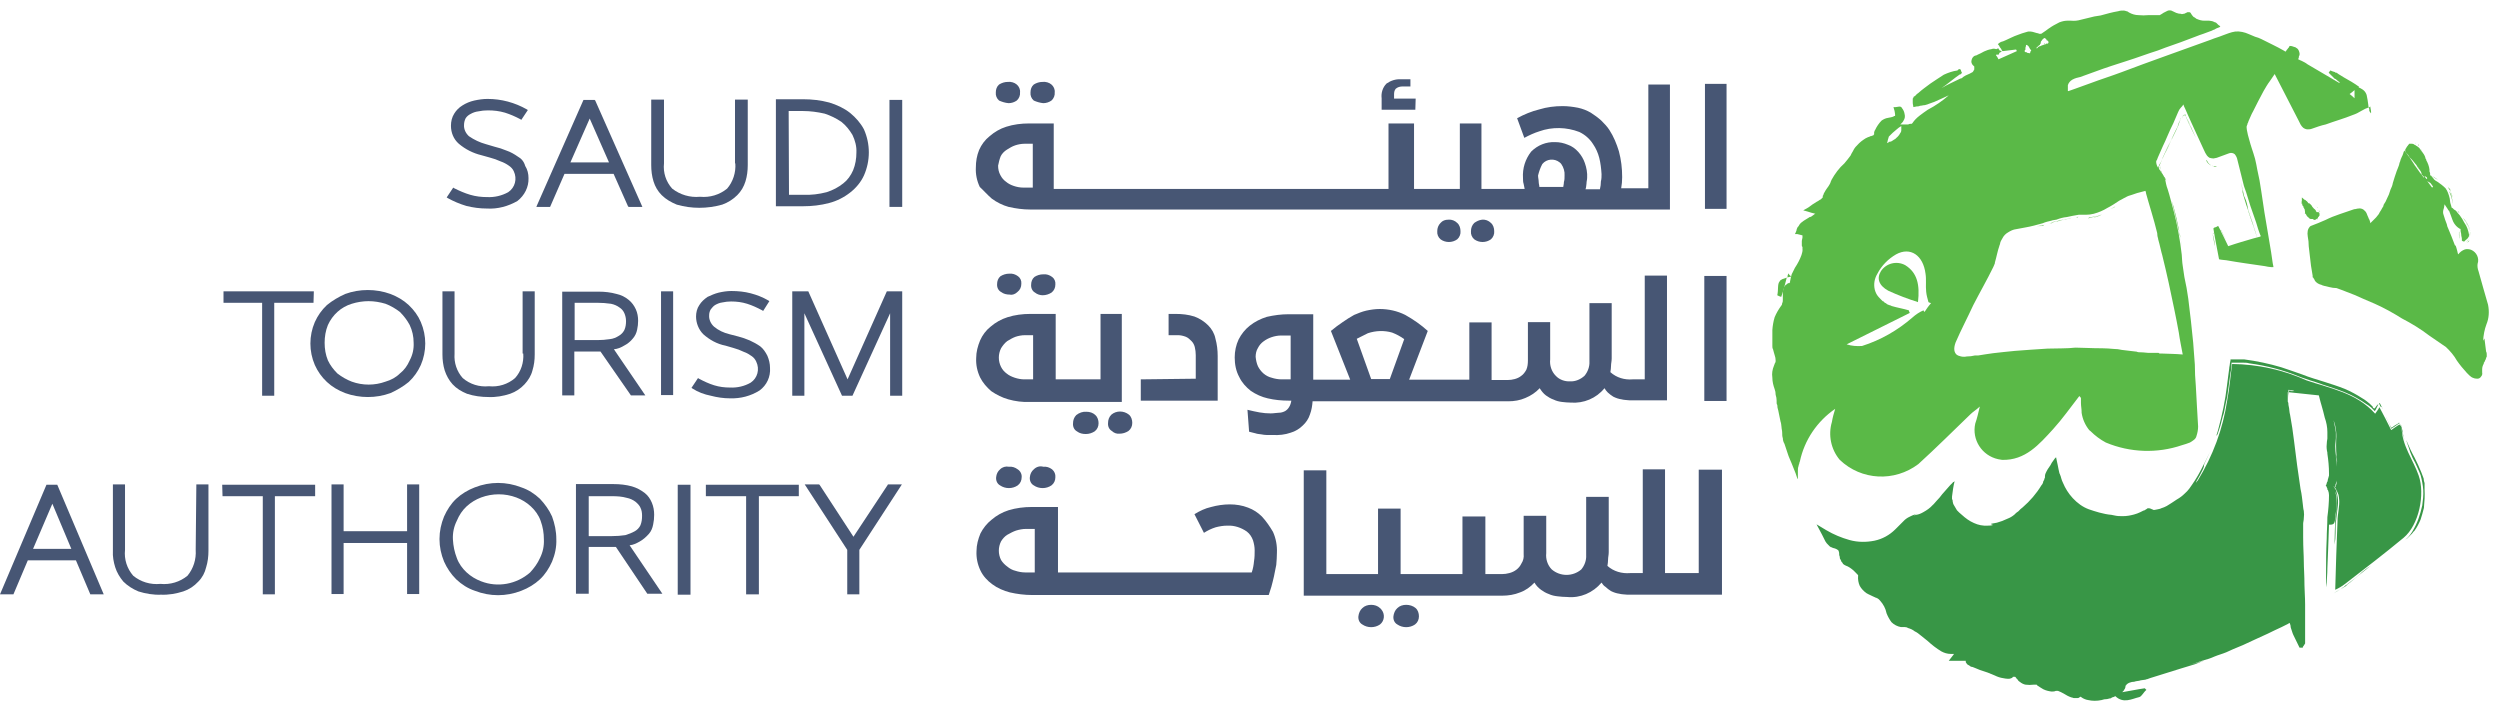 <svg width="176" height="50" viewBox="0 0 176 50" fill="none" xmlns="http://www.w3.org/2000/svg">
<path d="M36.446 11.018C36.216 10.857 35.94 10.696 35.663 10.604C35.387 10.489 35.11 10.396 34.811 10.327L34.189 10.143C33.774 10.028 33.382 9.843 33.014 9.59C32.783 9.383 32.645 9.083 32.668 8.784C32.668 8.622 32.714 8.461 32.783 8.323C32.875 8.185 32.991 8.092 33.129 8.023C33.29 7.931 33.474 7.862 33.682 7.839C33.889 7.793 34.12 7.77 34.35 7.77C34.765 7.77 35.156 7.816 35.548 7.931C35.916 8.046 36.285 8.208 36.631 8.392L36.7 8.438L37.16 7.747L37.091 7.701C36.239 7.217 35.294 6.964 34.327 6.964C34.004 6.964 33.705 7.01 33.382 7.079C33.083 7.148 32.806 7.263 32.553 7.424C32.322 7.563 32.115 7.77 31.977 8C31.816 8.254 31.747 8.553 31.747 8.853C31.747 9.337 31.931 9.797 32.3 10.12C32.76 10.511 33.313 10.788 33.889 10.926L34.465 11.087C34.742 11.157 34.995 11.249 35.248 11.364C35.456 11.433 35.663 11.548 35.824 11.663C35.963 11.755 36.101 11.894 36.17 12.055C36.423 12.585 36.262 13.207 35.778 13.53C35.318 13.783 34.811 13.898 34.304 13.875C33.889 13.875 33.498 13.829 33.106 13.714C32.714 13.599 32.346 13.437 31.977 13.253L31.908 13.207L31.447 13.898L31.516 13.944C31.931 14.175 32.369 14.359 32.829 14.497C33.29 14.612 33.774 14.681 34.281 14.681C35.041 14.727 35.778 14.52 36.423 14.152C36.93 13.76 37.23 13.161 37.207 12.539C37.207 12.239 37.138 11.94 36.976 11.686C36.884 11.364 36.7 11.157 36.446 11.018Z" fill="#475674"/>
<path d="M41.86 7.033H41.077L37.806 14.451L37.76 14.566H38.727L39.741 12.239H43.197L44.21 14.52L44.256 14.566H45.224L41.906 7.079L41.86 7.033ZM42.874 11.433H40.156L41.515 8.346L42.874 11.433Z" fill="#475674"/>
<path d="M51.767 11.502C51.813 12.147 51.605 12.792 51.191 13.276C50.661 13.714 49.97 13.921 49.279 13.852C48.587 13.921 47.873 13.714 47.32 13.276C46.883 12.792 46.675 12.147 46.745 11.502V7.01H45.846V11.617C45.846 12.009 45.892 12.4 46.007 12.769C46.122 13.138 46.307 13.46 46.583 13.737C46.883 14.036 47.251 14.243 47.643 14.405C48.68 14.704 49.785 14.704 50.845 14.405C51.237 14.267 51.605 14.036 51.905 13.737C52.181 13.46 52.366 13.138 52.481 12.769C52.596 12.4 52.642 12.009 52.642 11.617V7.01H51.744V11.502H51.767Z" fill="#475674"/>
<path d="M59.853 7.954C59.415 7.609 58.908 7.378 58.379 7.217C57.78 7.056 57.158 6.987 56.536 6.987H54.623V14.52H56.536C57.158 14.52 57.78 14.451 58.379 14.29C58.908 14.152 59.415 13.898 59.853 13.553C60.268 13.23 60.613 12.815 60.821 12.355C61.281 11.318 61.281 10.143 60.821 9.106C60.59 8.668 60.245 8.277 59.853 7.954ZM55.522 7.816H56.536C57.042 7.816 57.549 7.885 58.056 8C58.471 8.139 58.862 8.323 59.231 8.576C59.554 8.83 59.807 9.152 60.014 9.498C60.199 9.889 60.314 10.304 60.291 10.742C60.291 11.157 60.222 11.594 60.06 11.986C59.899 12.355 59.669 12.677 59.369 12.908C59.024 13.184 58.632 13.391 58.194 13.53C57.664 13.668 57.111 13.737 56.559 13.714H55.545L55.522 7.816Z" fill="#475674"/>
<path d="M63.516 7.033H62.618V14.566H63.516V7.033Z" fill="#475674"/>
<path d="M22.094 20.51H15.735V21.316H18.454V27.859H19.306V21.316H22.071L22.094 20.51Z" fill="#475674"/>
<path d="M28.775 21.477C28.406 21.132 27.968 20.878 27.485 20.694C26.978 20.51 26.425 20.418 25.895 20.418C25.342 20.418 24.812 20.51 24.305 20.694C23.845 20.901 23.407 21.155 23.015 21.477C22.647 21.823 22.37 22.215 22.163 22.675C21.748 23.643 21.748 24.726 22.163 25.694C22.37 26.154 22.647 26.546 23.015 26.891C23.384 27.237 23.822 27.49 24.305 27.675C24.812 27.859 25.365 27.951 25.895 27.951C26.448 27.951 26.978 27.859 27.485 27.675C27.945 27.467 28.383 27.214 28.775 26.891C29.143 26.546 29.42 26.154 29.627 25.694C30.042 24.726 30.042 23.643 29.627 22.675C29.443 22.238 29.143 21.823 28.775 21.477ZM25.941 21.201C26.356 21.201 26.747 21.27 27.139 21.385C27.508 21.524 27.853 21.731 28.153 21.961C28.429 22.238 28.66 22.537 28.844 22.883C29.028 23.274 29.12 23.689 29.12 24.127C29.143 24.565 29.051 24.979 28.844 25.371C28.683 25.739 28.452 26.062 28.153 26.292C27.876 26.569 27.531 26.753 27.139 26.868C26.379 27.145 25.526 27.145 24.766 26.868C24.398 26.73 24.052 26.523 23.752 26.292C23.476 26.016 23.246 25.716 23.084 25.371C22.923 24.979 22.854 24.565 22.854 24.127C22.854 23.712 22.923 23.274 23.084 22.883C23.407 22.169 24.006 21.616 24.766 21.385C25.135 21.27 25.549 21.201 25.941 21.201Z" fill="#475674"/>
<path d="M36.838 24.887C36.884 25.532 36.677 26.154 36.262 26.615C35.755 27.053 35.087 27.26 34.419 27.191C33.751 27.26 33.083 27.053 32.576 26.615C32.161 26.154 31.954 25.532 32 24.91V20.51H31.148V24.956C31.148 25.325 31.194 25.716 31.309 26.085C31.424 26.431 31.608 26.776 31.862 27.053C32.138 27.352 32.484 27.56 32.876 27.721C33.359 27.882 33.889 27.951 34.396 27.951C34.903 27.974 35.433 27.882 35.916 27.721C36.308 27.583 36.654 27.352 36.93 27.053C37.184 26.776 37.391 26.454 37.483 26.085C37.598 25.716 37.644 25.348 37.644 24.956V20.51H36.792V24.887H36.838Z" fill="#475674"/>
<path d="M43.934 24.334C44.164 24.219 44.395 24.035 44.556 23.828C44.717 23.643 44.809 23.436 44.855 23.206C44.901 22.998 44.924 22.791 44.924 22.584C44.924 22.307 44.878 22.031 44.763 21.777C44.648 21.524 44.487 21.293 44.256 21.109C44.003 20.902 43.726 20.764 43.404 20.694C42.989 20.579 42.575 20.533 42.16 20.533H39.58V27.836H40.432V24.749H42.275L44.417 27.836H45.431L43.219 24.588C43.473 24.565 43.703 24.473 43.934 24.334ZM40.455 21.316H42.045C42.367 21.316 42.69 21.339 43.012 21.386C43.243 21.432 43.45 21.524 43.634 21.662C43.773 21.754 43.888 21.892 43.957 22.054C44.026 22.215 44.072 22.399 44.072 22.607C44.072 22.814 44.049 23.021 43.957 23.229C43.865 23.413 43.726 23.551 43.565 23.643C43.381 23.758 43.173 23.851 42.943 23.874C42.644 23.92 42.344 23.943 42.045 23.943H40.455V21.316Z" fill="#475674"/>
<path d="M47.389 20.51H46.537V27.813H47.389V20.51Z" fill="#475674"/>
<path d="M53.518 24.38C53.287 24.219 53.034 24.081 52.78 23.966C52.504 23.85 52.251 23.758 51.974 23.689L51.352 23.528C50.96 23.436 50.569 23.251 50.269 22.998C50.039 22.791 49.901 22.491 49.924 22.192C49.924 22.03 49.97 21.892 50.039 21.777C50.131 21.662 50.223 21.547 50.338 21.477C50.5 21.385 50.661 21.316 50.845 21.293C51.053 21.247 51.26 21.224 51.467 21.224C51.859 21.224 52.227 21.27 52.596 21.385C52.965 21.5 53.31 21.662 53.656 21.846L53.725 21.892L54.163 21.201L54.094 21.155C53.702 20.924 53.287 20.763 52.849 20.648C52.412 20.533 51.951 20.487 51.49 20.487C51.191 20.487 50.891 20.533 50.592 20.602C50.315 20.671 50.062 20.786 49.809 20.901C49.578 21.063 49.371 21.247 49.233 21.477C49.071 21.708 49.002 22.007 49.002 22.284C49.002 22.744 49.187 23.205 49.509 23.528C49.947 23.919 50.477 24.219 51.076 24.334L51.629 24.495C51.882 24.565 52.135 24.657 52.366 24.772C52.573 24.841 52.757 24.956 52.919 25.071C53.057 25.164 53.172 25.302 53.241 25.463C53.495 25.993 53.333 26.615 52.849 26.938C52.412 27.191 51.905 27.306 51.398 27.283C51.007 27.283 50.638 27.237 50.269 27.122C49.901 27.007 49.555 26.845 49.209 26.661L49.14 26.615L48.68 27.306L48.749 27.352C49.14 27.606 49.578 27.767 50.039 27.859C50.477 27.974 50.937 28.043 51.398 28.043C52.135 28.066 52.849 27.882 53.472 27.49C53.978 27.122 54.255 26.523 54.209 25.901C54.209 25.601 54.14 25.325 54.025 25.048C53.886 24.772 53.725 24.541 53.518 24.38Z" fill="#475674"/>
<path d="M62.433 20.51L59.669 26.707L56.904 20.51H55.775V27.859H56.628V22.053L59.277 27.859H60.014L62.664 22.053V27.859H63.516V20.51H62.433Z" fill="#475674"/>
<path d="M3.271 34.126L0 41.843H0.945L1.958 39.447H5.345L6.359 41.843H7.303L4.032 34.126H3.271ZM5.022 38.641H2.327L3.686 35.462L5.022 38.641Z" fill="#475674"/>
<path d="M13.777 38.71C13.823 39.378 13.616 40.023 13.201 40.53C12.671 40.968 11.98 41.175 11.289 41.106C10.598 41.175 9.906 40.968 9.377 40.53C8.939 40.023 8.732 39.378 8.801 38.71V34.102H7.948V38.779C7.925 39.171 7.994 39.562 8.11 39.931C8.225 40.3 8.432 40.645 8.685 40.945C8.985 41.244 9.354 41.474 9.745 41.636C10.252 41.797 10.805 41.889 11.335 41.866C11.865 41.889 12.395 41.797 12.902 41.636C13.316 41.498 13.662 41.267 13.961 40.945C14.238 40.668 14.422 40.323 14.514 39.931C14.629 39.562 14.675 39.171 14.675 38.779V34.102H13.823L13.777 38.71Z" fill="#475674"/>
<path d="M15.666 34.932H18.5V41.843H19.352V34.932H22.186V34.126H15.643L15.666 34.932Z" fill="#475674"/>
<path d="M28.659 37.397H24.19V34.102H23.338V41.82H24.19V38.226H28.659V41.82H29.512V34.102H28.659V37.397Z" fill="#475674"/>
<path d="M38.013 35.116C37.621 34.748 37.184 34.471 36.7 34.31C35.64 33.895 34.488 33.895 33.428 34.31C32.945 34.494 32.484 34.771 32.115 35.116C31.747 35.462 31.47 35.899 31.263 36.36C31.055 36.867 30.94 37.397 30.94 37.95C30.94 38.503 31.055 39.033 31.263 39.539C31.47 40 31.747 40.415 32.115 40.783C32.507 41.152 32.945 41.429 33.428 41.59C34.488 42.005 35.64 42.005 36.7 41.59C37.184 41.406 37.644 41.129 38.013 40.783C38.382 40.438 38.658 40 38.865 39.539C39.073 39.033 39.188 38.503 39.165 37.95C39.165 37.397 39.05 36.867 38.865 36.36C38.658 35.899 38.359 35.485 38.013 35.116ZM38.289 37.973C38.312 38.434 38.22 38.871 38.013 39.286C37.852 39.655 37.598 40 37.322 40.3C36.377 41.129 35.041 41.383 33.866 40.922C33.498 40.783 33.152 40.576 32.852 40.3C32.553 40.023 32.3 39.678 32.161 39.286C32 38.871 31.908 38.434 31.885 37.973C31.862 37.512 31.954 37.074 32.161 36.66C32.323 36.268 32.553 35.922 32.852 35.646C33.152 35.37 33.498 35.162 33.866 35.024C34.672 34.724 35.548 34.724 36.354 35.024C36.723 35.162 37.068 35.37 37.368 35.646C37.667 35.922 37.921 36.268 38.059 36.66C38.22 37.097 38.289 37.535 38.289 37.973Z" fill="#475674"/>
<path d="M45.017 38.134C45.27 37.996 45.477 37.812 45.685 37.581C45.846 37.397 45.938 37.167 45.984 36.913C46.03 36.706 46.053 36.475 46.053 36.245C46.053 35.946 46.007 35.669 45.892 35.393C45.777 35.116 45.616 34.886 45.385 34.702C45.109 34.494 44.809 34.333 44.487 34.241C44.072 34.126 43.634 34.08 43.197 34.08H40.547V41.797H41.446V38.503H43.358L45.569 41.797H46.629L44.325 38.388C44.579 38.365 44.809 38.249 45.017 38.134ZM41.469 34.932H43.104C43.45 34.932 43.796 34.955 44.118 35.047C44.349 35.093 44.556 35.185 44.74 35.324C44.878 35.439 45.017 35.577 45.086 35.738C45.178 35.922 45.201 36.107 45.201 36.314C45.201 36.544 45.178 36.752 45.086 36.982C44.993 37.167 44.855 37.305 44.694 37.397C44.487 37.512 44.256 37.604 44.026 37.673C43.726 37.719 43.404 37.742 43.081 37.742H41.446V34.932H41.469Z" fill="#475674"/>
<path d="M48.611 34.126H47.712V41.866H48.611V34.126Z" fill="#475674"/>
<path d="M49.693 34.932H52.527V41.843H53.425V34.932H56.236V34.126H49.693V34.932Z" fill="#475674"/>
<path d="M62.502 34.125L60.083 37.788L57.711 34.148L57.664 34.102H56.651L59.646 38.71V41.843H60.498V38.71L63.493 34.102H62.502V34.125Z" fill="#475674"/>
<path d="M69.829 13.99C70.174 14.243 70.589 14.451 71.004 14.566C71.51 14.681 72.017 14.75 72.524 14.75H117.564V5.95H116.043V13.253H114.131C114.177 12.999 114.2 12.746 114.2 12.47C114.2 11.848 114.131 11.248 113.97 10.649C113.808 10.12 113.601 9.613 113.302 9.152C113.14 8.899 112.933 8.691 112.726 8.484C112.495 8.277 112.242 8.092 111.988 7.931C111.712 7.77 111.412 7.655 111.09 7.585C110.721 7.516 110.376 7.47 110.007 7.47C109.454 7.47 108.901 7.539 108.371 7.701C107.818 7.839 107.312 8.046 106.805 8.323L107.312 9.705C107.657 9.521 108.003 9.359 108.371 9.244C109.27 8.922 110.284 8.945 111.182 9.29C111.574 9.475 111.919 9.774 112.15 10.143C112.357 10.442 112.495 10.765 112.587 11.11C112.68 11.479 112.726 11.87 112.749 12.262C112.749 12.423 112.749 12.608 112.703 12.769C112.703 12.953 112.68 13.138 112.633 13.322H111.62C111.666 13.207 111.666 13.091 111.689 12.93C111.689 12.769 111.735 12.654 111.735 12.516C111.758 12.17 111.689 11.801 111.574 11.479C111.482 11.202 111.32 10.926 111.113 10.696C110.906 10.465 110.652 10.281 110.376 10.189C110.099 10.073 109.8 10.004 109.477 10.004C108.855 9.981 108.256 10.212 107.795 10.672C107.381 11.202 107.173 11.848 107.219 12.539C107.219 12.677 107.219 12.815 107.266 12.953C107.289 13.069 107.312 13.184 107.335 13.299H104.294V8.691H102.773V13.299H99.548V8.691H97.751V13.299H74.183V8.691H72.432C71.902 8.691 71.349 8.76 70.842 8.922C70.405 9.06 70.013 9.29 69.667 9.59C69.345 9.843 69.091 10.189 68.93 10.557C68.769 10.949 68.7 11.364 68.7 11.801C68.677 12.262 68.769 12.723 68.976 13.161C69.23 13.391 69.506 13.713 69.829 13.99ZM108.579 11.548C108.878 11.179 109.431 11.133 109.8 11.433C109.846 11.456 109.869 11.502 109.915 11.548C110.076 11.778 110.168 12.078 110.145 12.354C110.145 12.516 110.145 12.677 110.099 12.815C110.099 12.976 110.053 13.091 110.053 13.161H108.371C108.371 13.045 108.325 12.93 108.325 12.815C108.325 12.654 108.279 12.516 108.279 12.354C108.348 12.078 108.44 11.801 108.579 11.548ZM70.451 10.995C70.543 10.811 70.704 10.649 70.888 10.534C71.073 10.419 71.257 10.304 71.464 10.235C71.672 10.166 71.902 10.12 72.132 10.12H72.708V13.207H72.04C71.81 13.207 71.579 13.161 71.372 13.091C71.165 13.022 70.981 12.93 70.819 12.792C70.658 12.677 70.52 12.516 70.428 12.331C70.312 12.124 70.266 11.893 70.266 11.663C70.312 11.433 70.359 11.225 70.451 10.995Z" fill="#475674"/>
<path d="M71.004 7.263C71.211 7.263 71.418 7.194 71.579 7.079C71.741 6.941 71.833 6.71 71.81 6.503C71.833 6.295 71.741 6.088 71.579 5.95C71.418 5.812 71.188 5.743 70.957 5.766C70.727 5.766 70.52 5.835 70.335 5.95C70.174 6.088 70.105 6.295 70.105 6.503C70.082 6.733 70.174 6.941 70.335 7.079C70.543 7.171 70.75 7.24 71.004 7.263Z" fill="#475674"/>
<path d="M73.446 7.263C73.653 7.263 73.86 7.194 74.022 7.079C74.183 6.941 74.275 6.71 74.252 6.503C74.275 6.295 74.183 6.088 74.022 5.95C73.86 5.812 73.63 5.743 73.4 5.766C73.169 5.766 72.962 5.835 72.778 5.95C72.616 6.088 72.547 6.295 72.547 6.503C72.524 6.733 72.616 6.941 72.778 7.079C72.985 7.171 73.215 7.24 73.446 7.263Z" fill="#475674"/>
<path d="M99.663 6.94H98.142V6.641C98.142 6.503 98.165 6.364 98.258 6.249C98.396 6.134 98.557 6.088 98.718 6.088H99.294V5.581H98.626C98.258 5.558 97.912 5.673 97.612 5.881C97.336 6.157 97.221 6.549 97.267 6.917V7.724H99.64L99.663 6.94Z" fill="#475674"/>
<path d="M101.414 15.695C101.253 15.856 101.183 16.064 101.183 16.271C101.16 16.501 101.253 16.709 101.414 16.847C101.759 17.1 102.243 17.1 102.589 16.847C102.75 16.709 102.842 16.478 102.819 16.271C102.819 16.064 102.75 15.833 102.589 15.695C102.427 15.534 102.197 15.441 101.967 15.465C101.736 15.465 101.552 15.534 101.414 15.695Z" fill="#475674"/>
<path d="M103.787 15.695C103.625 15.856 103.556 16.064 103.556 16.271C103.533 16.501 103.625 16.709 103.787 16.847C104.132 17.1 104.616 17.1 104.962 16.847C105.123 16.709 105.215 16.478 105.192 16.271C105.192 16.064 105.123 15.833 104.962 15.695C104.8 15.534 104.57 15.441 104.34 15.465C104.132 15.488 103.948 15.58 103.787 15.695Z" fill="#475674"/>
<path d="M121.549 5.904H120.029V14.704H121.549V5.904Z" fill="#475674"/>
<path d="M71.626 20.556C71.81 20.418 71.902 20.21 71.902 19.98C71.925 19.773 71.833 19.565 71.672 19.45C71.487 19.312 71.28 19.243 71.05 19.266C70.819 19.266 70.612 19.335 70.428 19.45C70.266 19.588 70.197 19.796 70.197 19.98C70.174 20.21 70.266 20.441 70.474 20.556C70.658 20.694 70.865 20.74 71.096 20.74C71.28 20.786 71.487 20.694 71.626 20.556Z" fill="#475674"/>
<path d="M73.4 20.786C73.63 20.786 73.837 20.717 74.022 20.602C74.206 20.464 74.298 20.256 74.298 20.026C74.321 19.819 74.229 19.611 74.068 19.496C73.883 19.358 73.676 19.289 73.446 19.312C73.215 19.312 73.008 19.381 72.824 19.496C72.662 19.634 72.593 19.842 72.593 20.026C72.57 20.256 72.662 20.487 72.87 20.602C73.008 20.717 73.215 20.786 73.4 20.786Z" fill="#475674"/>
<path d="M75.772 29.218C75.611 29.38 75.542 29.587 75.542 29.794C75.519 30.025 75.611 30.255 75.819 30.37C76.003 30.508 76.21 30.555 76.441 30.555C76.671 30.555 76.878 30.485 77.062 30.37C77.247 30.232 77.339 30.025 77.339 29.794C77.339 29.587 77.27 29.357 77.109 29.218C76.947 29.057 76.717 28.988 76.487 28.988C76.233 28.965 75.98 29.057 75.772 29.218Z" fill="#475674"/>
<path d="M78.814 30.532C79.044 30.532 79.251 30.462 79.436 30.347C79.62 30.209 79.712 30.002 79.712 29.771C79.712 29.564 79.643 29.334 79.482 29.195C79.113 28.896 78.583 28.896 78.237 29.195C78.076 29.357 78.007 29.564 78.007 29.771C77.984 30.002 78.076 30.232 78.284 30.347C78.422 30.485 78.629 30.555 78.814 30.532Z" fill="#475674"/>
<path d="M79.044 22.1H77.477V26.707H74.321V22.1H72.524C71.994 22.1 71.441 22.169 70.934 22.33C70.497 22.468 70.082 22.699 69.737 22.998C69.414 23.252 69.16 23.597 68.999 23.966C68.838 24.357 68.723 24.772 68.723 25.21C68.7 25.671 68.792 26.131 68.999 26.569C69.184 26.938 69.46 27.26 69.783 27.537C70.151 27.79 70.566 27.997 70.981 28.113C71.464 28.251 71.994 28.32 72.501 28.297H78.975V22.1H79.044ZM72.778 26.707H72.109C71.879 26.707 71.649 26.661 71.441 26.592C71.234 26.523 71.027 26.431 70.865 26.293C70.704 26.177 70.566 26.016 70.474 25.832C70.266 25.417 70.266 24.933 70.474 24.519C70.589 24.334 70.727 24.15 70.911 24.012C71.096 23.897 71.303 23.781 71.487 23.712C71.695 23.643 71.925 23.597 72.156 23.597H72.731V26.73L72.778 26.707Z" fill="#475674"/>
<path d="M80.311 26.707V28.205H85.725V25.072C85.725 24.657 85.679 24.242 85.564 23.828C85.495 23.482 85.31 23.159 85.057 22.906C84.78 22.63 84.458 22.422 84.089 22.284C83.651 22.146 83.214 22.1 82.776 22.1H82.269V23.597H82.937C83.122 23.597 83.306 23.643 83.49 23.712C83.651 23.781 83.767 23.897 83.882 24.012C83.997 24.127 84.066 24.265 84.112 24.427C84.158 24.611 84.181 24.818 84.181 25.002V26.661L80.311 26.707Z" fill="#475674"/>
<path d="M92.406 28.251H106.183C106.597 28.251 107.012 28.182 107.381 28.02C107.772 27.859 108.118 27.629 108.394 27.329C108.51 27.514 108.648 27.698 108.832 27.836C108.993 27.951 109.178 28.067 109.385 28.136C109.569 28.228 109.777 28.274 109.961 28.297C110.168 28.32 110.376 28.343 110.583 28.343C111.482 28.412 112.38 28.044 112.956 27.329C113.025 27.445 113.094 27.537 113.186 27.629C113.302 27.744 113.44 27.836 113.578 27.928C113.762 28.02 113.97 28.09 114.154 28.113C114.315 28.159 114.5 28.159 114.707 28.182H117.356V20.902V19.404H115.79V26.707H114.937C114.361 26.753 113.808 26.592 113.371 26.2C113.394 26.039 113.417 25.901 113.417 25.74C113.417 25.578 113.463 25.44 113.463 25.233V21.339H111.896V25.44C111.919 25.809 111.781 26.177 111.551 26.454C111.274 26.707 110.906 26.869 110.537 26.846C110.168 26.869 109.777 26.73 109.523 26.454C109.224 26.154 109.086 25.717 109.132 25.302V22.676H107.565V25.371C107.565 25.601 107.542 25.832 107.45 26.039C107.358 26.2 107.243 26.362 107.104 26.454C106.966 26.569 106.805 26.638 106.644 26.684C106.482 26.73 106.298 26.753 106.137 26.753H105.008V22.699H103.441V26.73H99.202L100.515 23.298C100.032 22.86 99.502 22.491 98.926 22.169C98.373 21.892 97.751 21.754 97.129 21.754C96.806 21.754 96.507 21.8 96.184 21.869C95.885 21.938 95.608 22.054 95.332 22.169C95.055 22.33 94.779 22.491 94.525 22.676C94.249 22.86 93.973 23.067 93.696 23.298L95.055 26.73H92.452V22.123H90.701C90.194 22.123 89.688 22.192 89.181 22.307C88.743 22.445 88.328 22.652 87.983 22.929C87.66 23.182 87.384 23.528 87.199 23.897C87.015 24.288 86.923 24.726 86.923 25.164C86.923 25.648 87.015 26.131 87.245 26.546C87.43 26.938 87.729 27.26 88.052 27.514C88.42 27.767 88.835 27.951 89.25 28.044C89.734 28.159 90.24 28.205 90.724 28.205H90.909C90.885 28.366 90.839 28.527 90.747 28.666C90.678 28.781 90.586 28.873 90.471 28.942C90.333 29.011 90.194 29.057 90.033 29.057C89.872 29.057 89.688 29.103 89.457 29.103C89.204 29.103 88.927 29.08 88.674 29.034C88.397 28.988 88.121 28.919 87.821 28.85L87.937 30.393L88.397 30.509C88.513 30.555 88.674 30.555 88.789 30.578C88.927 30.601 89.042 30.624 89.181 30.624H89.618C90.033 30.647 90.471 30.601 90.862 30.462C91.185 30.37 91.484 30.186 91.715 29.956C91.945 29.748 92.129 29.472 92.222 29.172C92.337 28.873 92.383 28.55 92.406 28.251ZM96.299 23.459C96.852 23.275 97.451 23.252 98.004 23.413C98.304 23.528 98.603 23.689 98.857 23.874L97.843 26.684H96.53L95.516 23.851C95.793 23.712 96.069 23.574 96.299 23.459ZM90.885 26.707H90.217C89.987 26.707 89.734 26.661 89.526 26.592C89.319 26.546 89.112 26.431 88.95 26.293C88.789 26.154 88.651 25.97 88.559 25.786C88.466 25.578 88.42 25.348 88.397 25.118C88.397 24.91 88.443 24.68 88.559 24.496C88.651 24.311 88.789 24.15 88.95 24.035C89.135 23.897 89.319 23.805 89.526 23.735C89.734 23.666 89.964 23.62 90.194 23.62H90.862V26.707H90.885Z" fill="#475674"/>
<path d="M121.549 19.427H119.983V28.228H121.549V19.427Z" fill="#475674"/>
<path d="M72.778 33.043C72.616 33.181 72.524 33.365 72.501 33.596C72.478 33.826 72.57 34.056 72.778 34.172C73.146 34.425 73.653 34.425 74.022 34.172C74.206 34.033 74.298 33.826 74.298 33.596C74.321 33.388 74.229 33.181 74.068 33.043C73.883 32.904 73.676 32.835 73.446 32.858C73.215 32.789 72.962 32.858 72.778 33.043Z" fill="#475674"/>
<path d="M70.404 33.043C70.243 33.181 70.151 33.365 70.128 33.596C70.105 33.826 70.197 34.056 70.404 34.171C70.773 34.425 71.28 34.425 71.649 34.171C71.833 34.033 71.925 33.826 71.925 33.596C71.948 33.388 71.833 33.158 71.649 33.043C71.464 32.904 71.257 32.835 71.027 32.858C70.796 32.812 70.566 32.881 70.404 33.043Z" fill="#475674"/>
<path d="M88.835 36.36C88.558 36.084 88.236 35.876 87.867 35.738C87.453 35.577 87.015 35.508 86.577 35.508C86.139 35.508 85.679 35.577 85.264 35.692C84.849 35.784 84.458 35.969 84.089 36.199L84.757 37.512C85.011 37.351 85.287 37.213 85.587 37.12C85.863 37.051 86.116 37.005 86.416 37.005C86.9 36.982 87.383 37.144 87.775 37.42C87.983 37.581 88.121 37.789 88.213 38.042C88.282 38.272 88.328 38.503 88.328 38.733C88.328 38.987 88.328 39.24 88.282 39.516C88.259 39.77 88.213 40.046 88.121 40.3H74.482V35.692H72.639C72.086 35.692 71.533 35.761 71.003 35.922C70.566 36.061 70.151 36.291 69.805 36.591C69.483 36.844 69.207 37.19 69.022 37.558C68.861 37.95 68.746 38.364 68.746 38.802C68.723 39.263 68.815 39.724 69.022 40.161C69.207 40.553 69.506 40.876 69.852 41.129C70.22 41.406 70.658 41.59 71.096 41.705C71.602 41.82 72.132 41.889 72.662 41.889H89.319C89.365 41.728 89.434 41.544 89.503 41.313C89.572 41.083 89.618 40.853 89.687 40.576C89.733 40.3 89.802 40.046 89.849 39.77C89.872 39.493 89.895 39.194 89.895 38.917C89.918 38.411 89.826 37.904 89.618 37.443C89.388 37.051 89.134 36.683 88.835 36.36ZM72.87 40.3H72.178C71.948 40.3 71.695 40.254 71.487 40.184C71.28 40.139 71.073 40.023 70.911 39.885C70.75 39.77 70.589 39.609 70.474 39.424C70.266 39.01 70.266 38.526 70.474 38.111C70.589 37.927 70.727 37.766 70.911 37.65C71.119 37.535 71.326 37.42 71.533 37.351C71.764 37.282 71.994 37.236 72.225 37.236H72.847V40.323L72.87 40.3Z" fill="#475674"/>
<path d="M98.995 42.58C98.765 42.58 98.534 42.65 98.373 42.811C98.212 42.949 98.12 43.179 98.097 43.387C98.073 43.617 98.166 43.847 98.373 43.963C98.742 44.216 99.248 44.216 99.617 43.963C99.801 43.825 99.893 43.617 99.893 43.387C99.893 43.179 99.824 42.949 99.663 42.811C99.479 42.65 99.225 42.58 98.995 42.58Z" fill="#475674"/>
<path d="M96.53 42.58C96.299 42.58 96.069 42.65 95.908 42.811C95.746 42.949 95.654 43.179 95.631 43.387C95.608 43.617 95.7 43.847 95.908 43.963C96.276 44.216 96.783 44.216 97.152 43.963C97.474 43.709 97.52 43.225 97.244 42.903C97.221 42.857 97.175 42.834 97.152 42.811C96.991 42.65 96.76 42.58 96.53 42.58Z" fill="#475674"/>
<path d="M119.591 33.043V40.346H117.218V33.043H115.651V40.346H114.753C114.177 40.392 113.601 40.231 113.163 39.839C113.186 39.678 113.209 39.539 113.209 39.378C113.209 39.217 113.255 39.079 113.255 38.871V34.978H111.666V39.079C111.689 39.447 111.551 39.816 111.32 40.092C110.721 40.599 109.846 40.599 109.247 40.092C108.947 39.793 108.809 39.355 108.855 38.941V36.314H107.266V39.01C107.289 39.24 107.243 39.47 107.104 39.678C106.943 40.023 106.62 40.254 106.252 40.346C106.091 40.392 105.906 40.415 105.745 40.415H104.57V36.36H102.957V40.415H98.603V35.807H97.014V40.415H93.374V33.112H91.784V41.935H105.768C106.183 41.935 106.62 41.866 107.012 41.705C107.404 41.567 107.749 41.313 108.026 41.014C108.141 41.221 108.302 41.383 108.487 41.521C108.648 41.636 108.832 41.751 109.039 41.82C109.224 41.912 109.454 41.959 109.662 41.981C109.869 42.005 110.099 42.028 110.33 42.028C111.251 42.12 112.15 41.728 112.749 41.014C112.818 41.129 112.91 41.244 113.025 41.313C113.14 41.429 113.278 41.521 113.417 41.613C113.601 41.705 113.808 41.774 113.993 41.797C114.154 41.843 114.338 41.843 114.569 41.866H121.227V33.066H119.591V33.043Z" fill="#475674"/>
<path d="M170.69 34.471V34.01L170.643 33.849C170.643 33.734 170.62 33.642 170.574 33.55C170.528 33.434 170.505 33.365 170.459 33.25C170.321 32.904 170.16 32.559 169.998 32.236C169.791 31.868 169.607 31.476 169.445 31.084C169.376 30.923 169.399 31.015 169.492 31.269C169.538 31.43 169.607 31.568 169.676 31.822C169.768 32.075 169.883 32.329 170.021 32.559C170.137 32.835 170.298 33.135 170.413 33.457C170.505 33.803 170.574 34.149 170.597 34.494C170.62 34.863 170.574 35.208 170.528 35.577C170.459 35.9 170.367 36.222 170.252 36.544C170.137 36.844 169.998 37.144 169.814 37.443C169.722 37.581 169.63 37.719 169.515 37.835L169.33 37.996L169.146 38.157C169.215 38.111 169.261 38.042 169.33 37.996C169.376 37.95 169.445 37.927 169.492 37.881L169.676 37.696L169.745 37.627L169.814 37.558C169.86 37.512 169.883 37.443 169.975 37.374C170.16 37.12 170.298 36.844 170.413 36.568C170.482 36.337 170.574 36.061 170.643 35.761C170.69 35.277 170.713 34.886 170.69 34.471Z" fill="#389646"/>
<path d="M169.33 31.108C169.284 31.038 169.284 30.946 169.261 30.923C169.261 30.877 169.215 30.808 169.215 30.762C169.192 30.624 169.146 30.509 169.146 30.37C169.123 30.278 169.1 30.186 169.077 30.094C169.1 30.44 169.192 30.785 169.33 31.108Z" fill="#389646"/>
<path d="M165.667 40.807C165.506 40.922 165.368 41.037 165.16 41.198C165.114 41.198 165.114 41.244 165.091 41.244L165.022 41.313C164.93 41.359 164.861 41.406 164.792 41.475C164.607 41.567 164.446 41.659 164.285 41.774L164.792 41.475C164.884 41.406 164.976 41.359 165.068 41.313C165.137 41.267 165.206 41.221 165.253 41.152L165.944 40.599C165.99 40.553 165.206 41.221 165.506 40.945L166.911 39.816C166.704 39.954 166.474 40.115 166.289 40.277C166.082 40.484 165.875 40.645 165.667 40.807Z" fill="#389646"/>
<path d="M164.377 36.66C164.377 36.498 164.423 36.383 164.423 36.245C164.469 35.991 164.492 35.738 164.492 35.462C164.492 35.231 164.492 35.024 164.446 34.793C164.423 34.701 164.4 34.609 164.377 34.517C164.354 34.494 164.354 34.471 164.331 34.448C164.331 34.425 164.308 34.402 164.285 34.379L164.239 34.333V34.287C164.239 34.24 164.285 34.24 164.285 34.218C164.285 34.264 164.239 34.264 164.239 34.287V34.333L164.285 34.379C164.331 34.425 164.331 34.448 164.354 34.494C164.354 34.54 164.4 34.563 164.4 34.609C164.492 34.77 164.515 34.955 164.515 35.162C164.515 35.646 164.469 36.153 164.4 36.636C164.354 37.65 164.354 38.526 164.354 38.341C164.4 38.065 164.423 37.811 164.423 37.535C164.423 37.212 164.423 36.89 164.469 36.567C164.515 36.222 164.538 35.899 164.584 35.6C164.607 35.346 164.607 35.07 164.538 34.816C164.515 34.724 164.492 34.632 164.469 34.54C164.469 34.494 164.423 34.471 164.4 34.425C164.4 34.379 164.354 34.379 164.354 34.356V34.287C164.4 34.218 164.423 34.171 164.423 34.102C164.423 34.056 164.469 34.033 164.469 33.987C164.492 33.941 164.515 33.895 164.515 33.826V33.941C164.492 34.01 164.492 34.079 164.469 34.125C164.469 34.171 164.423 34.194 164.423 34.24C164.423 34.287 164.423 34.287 164.377 34.31C164.377 34.356 164.423 34.356 164.423 34.379L164.538 34.609C164.538 34.655 164.584 34.678 164.584 34.724C164.584 34.77 164.63 34.793 164.63 34.84C164.653 34.955 164.676 35.07 164.676 35.185V35.139C164.723 35.646 164.561 36.176 164.561 36.683C164.492 38.295 164.446 39.885 164.4 41.521C164.653 41.405 164.884 41.267 165.091 41.106C166.496 40.023 167.856 38.986 169.215 37.858C170.298 36.959 170.735 34.793 170.275 33.48C169.883 32.351 169.1 31.384 169.077 30.117C169.077 30.048 169.008 29.955 168.915 29.886C168.731 30.002 168.57 30.117 168.34 30.278C168.063 29.702 167.787 29.195 167.51 28.665C167.441 28.827 167.326 28.942 167.211 29.126C165.897 27.652 164.054 27.352 162.373 26.776C160.737 26.039 158.963 25.647 157.143 25.624C157.028 26.431 156.959 27.329 156.797 28.181C156.498 30.186 155.784 32.098 154.724 33.826L154.678 33.872C154.609 33.987 154.563 34.033 154.632 33.872C154.793 33.596 154.954 33.319 155.093 33.02C155.162 32.835 155.162 32.858 155.162 32.743C155.185 32.651 155.231 32.559 155.277 32.467C155.346 32.305 155.438 32.121 155.599 31.775C155.438 32.121 155.162 32.674 154.908 33.158C154.678 33.596 154.424 33.987 154.125 34.402C154.033 34.517 153.918 34.655 153.802 34.747C153.641 34.909 153.457 35.047 153.25 35.162L152.904 35.392C152.835 35.438 152.789 35.462 152.72 35.508C152.651 35.554 152.604 35.577 152.535 35.623C152.42 35.692 152.282 35.738 152.144 35.784C152.075 35.83 151.982 35.83 151.913 35.853L151.683 35.899H151.614C151.568 35.899 151.545 35.853 151.499 35.853C151.43 35.807 151.383 35.807 151.314 35.784H151.199C151.176 35.784 151.153 35.807 151.13 35.83L151.015 35.899C150.992 35.922 150.946 35.945 150.9 35.945L150.669 36.06C150.531 36.13 150.393 36.176 150.232 36.222C149.978 36.291 149.725 36.337 149.448 36.337C149.264 36.337 149.057 36.337 148.872 36.291C148.803 36.268 148.711 36.268 148.642 36.245C148.342 36.222 148.066 36.153 147.79 36.084C147.674 36.038 147.513 36.014 147.398 35.968L147.052 35.853C146.615 35.692 146.246 35.416 145.923 35.07C145.624 34.747 145.394 34.379 145.232 33.987C145.186 33.895 145.14 33.78 145.117 33.688C145.117 33.642 145.071 33.572 145.071 33.526L145.025 33.411C145.025 33.365 144.979 33.342 144.979 33.296C144.933 33.135 144.91 32.95 144.864 32.743C144.818 32.559 144.795 32.398 144.748 32.19L144.702 32.236L144.656 32.282L144.541 32.444C144.472 32.536 144.403 32.628 144.357 32.743C144.219 32.927 144.103 33.112 144.011 33.319C143.988 33.388 143.965 33.434 143.965 33.503V33.618C143.919 33.688 143.919 33.78 143.896 33.803C143.85 33.872 143.827 33.918 143.827 33.987C143.804 34.056 143.758 34.125 143.712 34.171C143.366 34.747 142.905 35.277 142.399 35.715C142.283 35.807 142.191 35.876 142.099 35.991C142.053 36.038 141.984 36.06 141.938 36.107L141.823 36.222C141.661 36.36 141.5 36.452 141.316 36.521C141.085 36.636 140.832 36.729 140.579 36.798C140.394 36.844 140.256 36.844 140.233 36.867C140.164 36.867 140.164 36.867 140.164 36.913C140.164 36.913 140.279 36.913 140.279 36.959C140.325 36.959 140.233 37.005 139.934 37.005C139.588 37.028 139.265 36.959 138.966 36.821C138.643 36.683 138.367 36.475 138.114 36.245C138.044 36.199 137.998 36.13 137.929 36.084L137.768 35.922C137.699 35.807 137.607 35.646 137.538 35.531C137.491 35.462 137.491 35.369 137.468 35.3C137.468 35.254 137.468 35.185 137.422 35.139V34.955C137.468 34.586 137.515 34.218 137.607 33.872L137.561 33.918C137.561 33.918 137.515 33.964 137.515 33.918C137.445 34.033 137.33 34.102 137.238 34.218C137.077 34.402 136.892 34.609 136.731 34.793C136.616 34.955 136.478 35.116 136.34 35.254C136.224 35.369 136.155 35.485 136.063 35.554C135.879 35.761 135.648 35.922 135.395 36.06C135.234 36.153 135.072 36.222 134.888 36.245C134.842 36.268 134.796 36.268 134.727 36.291C134.75 36.291 134.773 36.268 134.796 36.245C134.842 36.245 134.842 36.245 134.865 36.199C134.911 36.199 134.934 36.153 134.98 36.153C134.911 36.199 134.865 36.199 134.796 36.222L134.681 36.268C134.635 36.268 134.612 36.314 134.566 36.314C134.404 36.383 134.243 36.475 134.105 36.59L133.759 36.936L133.598 37.097L133.437 37.258C133.022 37.673 132.515 37.95 131.962 38.065C131.386 38.18 130.787 38.18 130.211 38.019C129.635 37.858 129.083 37.627 128.576 37.328L127.885 36.913L128.276 37.65L128.507 38.111C128.553 38.203 128.622 38.272 128.691 38.341L128.76 38.41L128.829 38.48C128.852 38.48 128.875 38.503 128.898 38.526C128.944 38.526 128.99 38.526 129.013 38.572C129.152 38.595 129.29 38.641 129.405 38.733C129.451 38.779 129.451 38.848 129.474 38.917C129.474 39.009 129.474 39.102 129.52 39.194C129.52 39.263 129.52 39.332 129.566 39.378C129.612 39.447 129.612 39.493 129.635 39.539C129.682 39.585 129.728 39.631 129.751 39.701C129.82 39.747 129.866 39.793 129.935 39.816C130.142 39.885 130.327 40.023 130.488 40.161L130.718 40.392C130.718 40.415 130.741 40.438 130.764 40.438L130.81 40.484V40.553C130.787 40.783 130.833 41.037 130.926 41.244C131.041 41.452 131.202 41.613 131.386 41.751C131.571 41.866 131.778 41.935 131.939 42.027C131.985 42.027 132.008 42.074 132.054 42.074C132.101 42.074 132.124 42.12 132.17 42.12C132.239 42.166 132.308 42.212 132.354 42.281C132.584 42.534 132.746 42.834 132.815 43.179C132.907 43.41 133.022 43.617 133.16 43.801C133.345 43.986 133.575 44.101 133.828 44.147H134.105C134.197 44.147 134.266 44.17 134.335 44.216C134.497 44.262 134.658 44.331 134.796 44.446C134.957 44.516 135.096 44.631 135.234 44.746L135.464 44.93C135.533 44.999 135.625 45.045 135.695 45.114C135.994 45.391 136.317 45.644 136.662 45.852C136.869 45.967 137.1 46.036 137.33 46.036H137.561L137.515 46.105L137.192 46.52H138.39V46.566V46.612C138.39 46.635 138.413 46.658 138.436 46.681C138.436 46.727 138.482 46.727 138.482 46.75L138.528 46.796C138.597 46.819 138.666 46.865 138.712 46.911C138.759 46.934 138.805 46.958 138.874 46.958L138.989 47.004L139.104 47.05L139.381 47.165L139.934 47.349L140.049 47.395C140.095 47.395 140.118 47.441 140.164 47.441L140.44 47.557C140.625 47.649 140.832 47.718 141.016 47.741C141.131 47.764 141.247 47.787 141.362 47.787C141.431 47.787 141.523 47.787 141.592 47.741C141.638 47.741 141.638 47.741 141.661 47.695C141.707 47.695 141.707 47.695 141.707 47.649H141.869L141.915 47.695L141.961 47.764L142.007 47.81L142.053 47.856C142.076 47.925 142.145 47.971 142.214 48.017C142.329 48.109 142.468 48.179 142.606 48.202C142.79 48.225 142.975 48.225 143.159 48.202H143.343C143.389 48.202 143.412 48.202 143.412 48.248C143.551 48.34 143.689 48.432 143.85 48.524C144.034 48.616 144.242 48.662 144.426 48.685C144.541 48.685 144.633 48.685 144.725 48.639H144.887C145.025 48.685 145.14 48.755 145.278 48.824C145.463 48.939 145.624 49.031 145.831 49.1C145.9 49.1 145.946 49.146 146.016 49.146H146.2C146.269 49.146 146.338 49.146 146.384 49.1L146.453 49.054H146.499L146.545 49.1C146.684 49.192 146.845 49.261 147.006 49.284C147.306 49.353 147.628 49.353 147.951 49.284C148.066 49.238 148.204 49.215 148.342 49.215L148.527 49.169C148.573 49.169 148.619 49.169 148.642 49.123C148.688 49.123 148.711 49.077 148.757 49.077C148.803 49.077 148.872 49.031 148.918 49.008C149.494 49.561 150.093 49.192 150.6 49.077C150.784 49.031 150.9 48.731 151.107 48.57L150.992 48.455C150.485 48.524 149.978 48.639 149.402 48.731L149.448 48.685C149.494 48.639 149.54 48.593 149.563 48.524C149.61 48.478 149.61 48.409 149.633 48.363V48.294C149.633 48.271 149.656 48.248 149.679 48.248C149.679 48.225 149.702 48.202 149.725 48.179C149.771 48.133 149.84 48.086 149.909 48.063C150.024 48.017 150.139 47.994 150.255 47.994C150.37 47.948 150.485 47.948 150.6 47.925C150.715 47.879 150.877 47.879 150.992 47.856C151.061 47.856 151.107 47.81 151.176 47.81L151.36 47.741C151.591 47.672 151.867 47.58 152.098 47.511C153.065 47.211 154.079 46.888 155.093 46.589L154.471 46.773C154.401 46.819 154.862 46.612 155.208 46.497C154.586 46.681 154.01 46.842 153.411 47.05C153.964 46.865 154.494 46.704 155.093 46.497C155.369 46.428 155.646 46.336 155.899 46.22C156.175 46.105 156.452 46.036 156.728 45.921C156.959 45.806 157.396 45.621 157.903 45.414C158.41 45.184 158.986 44.907 159.654 44.608C159.977 44.446 160.276 44.308 160.622 44.147L161.083 43.916L161.152 43.87C161.198 43.87 161.198 43.824 161.198 43.87C161.244 43.963 161.267 44.078 161.267 44.17C161.336 44.354 161.382 44.562 161.451 44.7C161.612 45.045 161.774 45.368 161.889 45.598H162.119V45.552C162.119 45.529 162.142 45.506 162.165 45.483C162.211 45.414 162.234 45.368 162.28 45.299V42.557C162.28 42.004 162.234 41.544 162.234 41.198C162.234 40.461 162.188 40 162.188 39.539C162.188 39.078 162.142 38.618 162.142 37.834V36.867C162.142 36.752 162.188 36.636 162.188 36.475C162.211 36.314 162.211 36.13 162.188 35.968C162.142 35.807 162.142 35.669 162.119 35.508C162.073 35.162 162.05 34.816 161.958 34.425C161.797 33.342 161.635 32.213 161.497 31.015C161.428 30.439 161.336 29.817 161.221 29.195C161.175 29.034 161.175 28.896 161.152 28.734L161.106 28.504C161.106 28.435 161.106 28.343 161.059 28.274V27.605C161.797 27.675 162.511 27.767 163.248 27.836L163.317 28.112C163.363 28.274 163.386 28.389 163.432 28.527C163.478 28.688 163.502 28.803 163.548 28.942L163.663 29.402C163.778 29.725 163.847 30.071 163.847 30.416V30.877C163.824 31.015 163.801 31.153 163.801 31.292C163.778 31.476 163.801 31.683 163.847 31.868V31.937C163.916 32.398 163.962 32.858 163.962 33.319V33.48C163.962 33.526 163.916 33.596 163.916 33.642C163.916 33.688 163.87 33.757 163.87 33.803V33.872L163.824 33.941L163.778 34.102C163.778 34.148 163.732 34.148 163.732 34.171L163.778 34.24L163.847 34.402V34.448C163.847 34.494 163.893 34.494 163.893 34.517C163.939 34.632 163.962 34.747 163.962 34.862C163.962 35.369 163.916 35.899 163.847 36.406C163.847 36.959 163.801 37.443 163.801 37.904C163.755 38.871 163.755 39.608 163.755 40.115V41.244C163.755 41.428 163.755 41.313 163.801 41.014C163.801 40.829 163.847 40.438 163.847 40C163.893 39.194 163.916 38.065 163.962 36.936C164.331 36.959 164.331 36.821 164.377 36.66ZM161.313 27.536C161.267 27.513 161.221 27.49 161.152 27.49C161.152 27.605 161.106 27.767 161.106 28.02V27.444C161.221 27.444 161.29 27.49 161.428 27.49C161.474 27.513 161.635 27.536 161.313 27.536ZM164.239 29.449C164.423 29.932 164.515 30.439 164.469 30.946C164.446 31.476 164.469 32.006 164.538 32.536C164.515 32.42 164.492 32.305 164.492 32.19C164.446 32.029 164.446 31.96 164.446 32.006C164.446 32.052 164.492 32.398 164.515 32.858C164.469 32.605 164.446 32.351 164.446 32.075C164.423 31.868 164.4 31.637 164.4 31.407C164.4 31.223 164.446 31.015 164.446 30.854V30.439C164.423 30.232 164.377 30.025 164.331 29.817C164.285 29.633 164.285 29.518 164.239 29.449Z" fill="#389646"/>
<path d="M156.245 30.186C156.36 29.887 156.429 29.449 156.567 29.057C156.636 28.642 156.728 28.251 156.797 27.928C156.867 27.375 156.959 26.799 157.028 26.223C157.074 26.062 157.074 25.924 157.097 25.763V25.532H157.88C158.042 25.532 158.203 25.532 158.341 25.578C159.539 25.74 160.714 26.039 161.843 26.5C162.119 26.615 162.396 26.684 162.695 26.799C162.972 26.869 163.248 26.984 163.525 27.076C164.078 27.26 164.607 27.421 165.16 27.652C165.667 27.859 166.151 28.136 166.612 28.458C166.727 28.527 166.819 28.596 166.934 28.689L167.049 28.804L167.119 28.873C167.165 28.919 167.165 28.942 167.188 28.942L167.257 28.827L167.372 28.596L167.441 28.435L167.326 28.55C167.28 28.596 167.257 28.665 167.211 28.712L167.142 28.781V28.735H167.096L167.049 28.689V28.642L167.003 28.596L166.819 28.412C166.75 28.343 166.658 28.297 166.589 28.228C166.497 28.159 166.404 28.09 166.312 28.043C165.921 27.79 165.506 27.56 165.068 27.375C164.607 27.191 164.101 27.03 163.594 26.869C163.087 26.707 162.58 26.569 162.073 26.362C161.566 26.177 161.06 26.016 160.599 25.855C159.746 25.601 158.871 25.417 157.995 25.302H157.028V25.371C157.028 25.44 156.982 25.532 156.982 25.601C156.982 25.717 156.936 25.832 156.936 25.947C156.89 26.362 156.821 26.753 156.774 27.191C156.659 28.182 156.452 29.149 156.199 30.094C156.152 30.278 156.106 30.462 156.037 30.647C156.083 30.716 156.152 30.485 156.245 30.186Z" fill="#389646"/>
<path d="M167.718 28.781C167.695 28.712 167.671 28.642 167.648 28.596L167.533 28.366L167.487 28.412L167.602 28.642C167.695 28.642 167.718 28.712 167.718 28.781Z" fill="#389646"/>
<path d="M168.34 30.186C168.524 30.071 168.685 29.956 168.847 29.84L168.916 29.794L168.962 29.863C169.008 29.91 169.031 29.933 169.031 29.979C169.077 30.025 169.1 30.071 169.1 30.14V30.094C169.1 30.048 169.054 30.025 169.054 29.979C169.031 29.933 168.985 29.863 168.939 29.817L168.893 29.748L168.823 29.817C168.662 29.91 168.501 30.002 168.363 30.117C168.294 30.025 168.248 29.91 168.201 29.817L168.017 29.426C167.902 29.241 167.948 29.264 168.248 29.933C168.294 30.025 168.317 30.094 168.34 30.186Z" fill="#389646"/>
<path d="M143.965 15.81C143.781 15.879 143.574 15.902 143.389 15.925C143.389 15.925 143.942 15.856 143.32 15.994C143.551 15.948 143.896 15.833 143.712 15.925C144.08 15.81 143.735 15.879 143.965 15.81Z" fill="#5AB947"/>
<path d="M144.357 15.695C144.541 15.649 144.726 15.603 144.91 15.534C144.703 15.603 144.518 15.603 144.357 15.695Z" fill="#5AB947"/>
<path d="M144.426 15.718L144.541 15.672L144.265 15.741L144.426 15.718Z" fill="#5AB947"/>
<path d="M145.532 15.418C145.601 15.418 145.647 15.372 145.693 15.372L145.002 15.557L145.624 15.396C145.993 15.303 145.785 15.326 145.532 15.418Z" fill="#5AB947"/>
<path d="M144.749 15.603C144.818 15.603 144.887 15.58 144.933 15.557C145.048 15.511 145.209 15.488 145.324 15.441C145.14 15.488 144.979 15.511 144.979 15.511L144.749 15.603Z" fill="#5AB947"/>
<path d="M145.532 15.419C145.463 15.419 145.371 15.465 145.301 15.465C145.371 15.442 145.44 15.419 145.532 15.419Z" fill="#5AB947"/>
<path d="M146.2 15.304H146.27L146.316 15.257C146.107 15.304 146.177 15.304 146.2 15.304Z" fill="#5AB947"/>
<path d="M147.444 15.257C147.559 15.211 147.674 15.165 147.79 15.142C147.513 15.234 147.214 15.303 146.937 15.326C147.26 15.28 147.006 15.326 147.006 15.373C147.121 15.326 147.283 15.303 147.444 15.257Z" fill="#5AB947"/>
<path d="M147.974 15.096C147.79 15.165 147.582 15.257 147.352 15.326C147.582 15.28 147.79 15.211 147.974 15.096Z" fill="#5AB947"/>
<path d="M148.965 14.497C148.895 14.543 148.688 14.658 148.573 14.727L148.895 14.566C148.872 14.566 148.826 14.566 148.965 14.497Z" fill="#5AB947"/>
<path d="M142.883 3.555C142.835 3.555 142.883 3.507 142.883 3.555V3.555Z" fill="#5AB947"/>
<path d="M143.943 3.094H143.989C143.966 3.047 143.896 3.047 143.943 3.094C143.919 3.094 143.896 3.07 143.896 3.047C143.919 3.047 143.919 3.07 143.943 3.094Z" fill="#5AB947"/>
<path d="M143.62 3.094C143.666 3.047 143.666 3.094 143.62 3.094V3.094Z" fill="#5AB947"/>
<path d="M153.434 16.34C153.48 16.501 153.48 16.616 153.503 16.755C153.457 16.616 153.434 16.478 153.434 16.34Z" fill="#5AB947"/>
<path d="M153.503 16.778C153.549 16.962 153.572 17.169 153.618 17.4C153.595 17.192 153.549 17.008 153.503 16.778Z" fill="#5AB947"/>
<path d="M153.434 16.34C153.25 15.442 153.088 14.796 153.273 15.557C153.042 14.589 152.996 14.543 153.042 14.589C153.042 14.635 153.088 14.75 152.881 14.128C153.157 15.165 153.342 15.995 153.503 16.916C153.503 16.962 153.388 16.248 153.342 15.995C153.296 15.81 153.296 15.833 153.342 15.995C153.365 16.11 153.388 16.225 153.434 16.34Z" fill="#5AB947"/>
<path d="M152.259 11.087C152.443 10.673 152.651 10.235 152.766 10.005C152.581 10.465 152.374 10.857 152.19 11.272C152.144 11.387 152.098 11.479 152.029 11.571L151.959 11.732C151.936 11.755 151.913 11.802 151.913 11.848C151.913 11.894 151.913 11.94 151.959 11.963C151.959 12.009 152.006 12.032 152.029 12.078C152.052 12.124 152.075 12.147 152.098 12.239C152.144 12.285 152.144 12.308 152.167 12.354C152.121 12.308 152.098 12.262 152.098 12.193C152.052 12.147 152.052 12.078 152.029 12.032C151.983 11.917 151.959 11.848 151.983 11.755C152.075 11.548 152.19 11.318 152.259 11.087Z" fill="#5AB947"/>
<path d="M152.259 12.354C152.213 12.308 152.19 12.262 152.19 12.193C152.144 12.124 152.121 12.078 152.121 12.009C152.121 11.963 152.075 11.94 152.075 11.894V11.732L152.121 11.617L152.052 11.778V11.848C152.052 11.894 152.098 11.917 152.098 11.963C152.144 12.009 152.144 12.032 152.167 12.124C152.236 12.308 152.397 12.47 152.512 12.7C152.397 12.608 152.328 12.493 152.259 12.354Z" fill="#5AB947"/>
<path d="M153.664 8.254C153.687 8.185 153.757 8.138 153.826 8.092L154.102 8.714C154.931 10.419 154.54 9.613 153.987 8.369C154.102 8.576 154.194 8.807 154.263 9.037L153.987 8.415L153.872 8.185C153.826 8.138 153.826 8.115 153.803 8.069C153.733 8.138 153.71 8.185 153.664 8.254C153.618 8.3 153.618 8.277 153.664 8.254C153.641 8.277 153.618 8.3 153.618 8.323C153.618 8.277 153.618 8.277 153.664 8.277C153.618 8.3 153.618 8.277 153.664 8.254Z" fill="#5AB947"/>
<path d="M153.365 8.807C153.296 8.991 153.204 9.152 153.134 9.313C152.973 9.613 152.904 9.82 152.858 9.843L152.42 10.811C152.42 10.811 152.582 10.511 152.812 9.958C152.927 9.682 153.042 9.429 153.204 9.106C153.296 8.968 153.342 8.807 153.388 8.645L153.503 8.415L153.549 8.3C153.503 8.346 153.503 8.415 153.48 8.484C153.434 8.622 153.388 8.691 153.365 8.807Z" fill="#5AB947"/>
<path d="M153.62 8.231C153.62 8.254 153.596 8.278 153.572 8.278C153.62 8.254 153.62 8.254 153.62 8.231Z" fill="#5AB947"/>
<path d="M153.826 8.023C153.779 8.092 153.71 8.139 153.641 8.208C153.664 8.139 153.733 8.115 153.826 8.023C153.872 8.069 153.872 8.139 153.895 8.185L153.964 8.369C153.918 8.3 153.918 8.254 153.895 8.185C153.849 8.139 153.826 8.092 153.826 8.023Z" fill="#5AB947"/>
<path d="M155.968 11.732C156.014 11.732 156.037 11.732 156.037 11.686C155.968 11.686 155.876 11.732 155.807 11.686C155.738 11.686 155.669 11.663 155.622 11.617C155.553 11.571 155.484 11.502 155.438 11.433C155.369 11.318 155.369 11.272 155.323 11.272C155.277 11.226 155.369 11.341 155.323 11.318C155.369 11.41 155.438 11.502 155.507 11.548C155.599 11.64 155.738 11.686 155.853 11.71C155.876 11.779 155.922 11.732 155.968 11.732Z" fill="#5AB947"/>
<path d="M158.019 13.875C157.972 13.806 157.972 13.714 157.949 13.644C157.926 13.552 157.903 13.46 157.88 13.368C157.834 13.207 157.811 13.022 157.765 12.815C157.926 13.506 157.949 13.621 157.926 13.552C157.88 13.437 157.834 13.299 157.811 13.161C157.857 13.276 157.857 13.391 157.88 13.552C157.926 13.714 157.949 13.829 157.996 13.967C158.088 14.29 158.18 14.589 158.318 14.889C158.502 15.511 158.71 16.133 158.825 16.478C158.664 15.925 158.479 15.349 158.272 14.773C158.226 14.474 158.157 14.151 158.019 13.875Z" fill="#5AB947"/>
<path d="M158.525 15.603C158.687 16.018 158.848 16.501 158.986 16.985L158.157 14.428C158.272 14.843 158.387 15.234 158.525 15.603Z" fill="#5AB947"/>
<path d="M155.761 16.455L155.945 16.386C156.014 16.34 156.06 16.34 156.129 16.317L156.36 16.202L156.475 16.432C156.636 16.732 156.774 17.054 156.913 17.331L156.475 16.409L156.36 16.179L156.083 16.294L155.899 16.363L155.761 16.455L155.807 16.686L155.876 17.077C155.922 17.354 155.922 17.146 155.991 17.653C155.945 17.469 155.922 17.077 155.83 16.686L155.761 16.455Z" fill="#5AB947"/>
<path d="M174.813 23.989C174.836 23.597 174.905 23.206 175.044 22.837C175.228 22.399 175.251 21.915 175.159 21.455C174.928 20.671 174.721 19.911 174.491 19.105C174.422 18.92 174.399 18.736 174.422 18.575C174.56 18.183 174.353 17.745 173.961 17.584C173.823 17.538 173.661 17.515 173.523 17.561C173.339 17.63 173.178 17.745 173.062 17.907C173.016 17.838 173.016 17.745 172.993 17.676C172.947 17.515 172.924 17.4 172.878 17.285H172.832C172.671 16.87 172.509 16.432 172.325 16.018C172.279 15.948 172.279 15.856 172.256 15.787C172.187 15.603 172.095 15.373 172.026 15.119C171.98 15.004 171.98 14.866 172.026 14.727C172.072 14.612 172.072 14.497 172.095 14.382L172.325 14.727C172.325 14.751 172.348 14.774 172.371 14.797C172.371 14.82 172.394 14.843 172.417 14.843C172.486 15.027 172.579 15.257 172.648 15.465C172.717 15.672 172.855 15.879 173.039 16.018L173.108 16.064L173.178 16.11H173.224V16.225C173.224 16.34 173.27 16.409 173.27 16.524C173.27 16.64 173.316 16.709 173.316 16.824V16.893V16.939C173.362 16.985 173.385 16.985 173.477 17.008L173.592 16.893C173.638 16.847 173.707 16.824 173.754 16.732C173.8 16.686 173.823 16.617 173.823 16.547C173.777 16.248 173.684 15.948 173.5 15.695C173.408 15.511 173.293 15.326 173.155 15.142C173.085 15.073 172.993 14.958 172.924 14.866C172.878 14.82 172.832 14.774 172.763 14.751L172.694 14.681C172.648 14.635 172.648 14.635 172.625 14.635L172.579 14.589V14.543C172.579 14.497 172.532 14.428 172.532 14.382C172.486 14.267 172.486 14.152 172.463 13.99C172.44 13.852 172.394 13.737 172.348 13.599C172.302 13.46 172.233 13.345 172.164 13.253C171.98 13.069 171.795 12.931 171.588 12.792C171.496 12.746 171.427 12.7 171.358 12.631C171.288 12.516 171.196 12.447 171.127 12.332L171.081 12.378V12.262V12.216C171.081 12.147 171.035 12.101 171.035 12.055V11.94C171.012 11.71 170.92 11.479 170.805 11.272V11.226C170.759 11.18 170.736 11.133 170.736 11.064C170.689 10.926 170.597 10.788 170.505 10.673C170.505 10.627 170.436 10.673 170.436 10.627V10.581L170.367 10.511C170.367 10.442 170.298 10.396 170.206 10.327C170.16 10.281 170.137 10.281 170.09 10.258C170.044 10.212 170.021 10.189 169.975 10.189C169.929 10.143 169.883 10.12 169.814 10.12H169.63C169.584 10.12 169.584 10.166 169.561 10.189L169.515 10.235C169.515 10.281 169.468 10.281 169.468 10.304C169.422 10.35 169.422 10.373 169.399 10.419C169.353 10.465 169.353 10.489 169.33 10.535V10.65C169.353 10.696 169.376 10.719 169.399 10.765L169.468 10.834C169.468 10.857 169.491 10.88 169.515 10.88C169.561 10.926 169.561 10.949 169.584 10.995C169.63 11.064 169.676 11.133 169.745 11.18C169.906 11.341 170.021 11.525 170.137 11.64V11.687C170.16 11.687 170.183 11.71 170.183 11.732C170.183 11.779 170.229 11.802 170.252 11.802V11.848L170.321 11.917C170.321 11.94 170.344 11.963 170.367 11.986C170.436 12.078 170.482 12.17 170.482 12.286C170.551 12.332 170.597 12.401 170.643 12.447V12.516C170.459 12.286 170.252 12.009 170.067 11.732C169.998 11.663 169.952 11.548 169.883 11.456L169.653 11.111L169.307 10.65L169.261 10.581V10.627C169.215 10.673 169.215 10.696 169.192 10.788C169.169 10.88 169.123 10.972 169.077 11.064L169.008 11.226L168.962 11.387C168.916 11.456 168.916 11.548 168.892 11.617C168.846 11.779 168.777 11.894 168.731 12.032C168.616 12.332 168.547 12.608 168.455 12.884C168.432 13.046 168.363 13.207 168.293 13.345L168.178 13.691C168.132 13.806 168.063 13.921 168.017 14.036C167.971 14.152 167.925 14.244 167.856 14.336C167.81 14.405 167.787 14.451 167.787 14.52C167.741 14.589 167.671 14.704 167.625 14.797C167.556 14.889 167.51 14.981 167.464 15.073C167.395 15.142 167.349 15.234 167.28 15.303L167.165 15.419L167.096 15.488L166.934 15.649L166.865 15.718V15.672C166.865 15.603 166.819 15.557 166.819 15.488L166.773 15.419L166.727 15.303C166.681 15.234 166.658 15.119 166.612 15.027C166.566 14.912 166.473 14.82 166.381 14.751C166.266 14.681 166.151 14.658 166.036 14.681C165.921 14.681 165.851 14.727 165.736 14.727C165.391 14.843 165.045 14.958 164.723 15.073C164.377 15.188 164.031 15.326 163.709 15.488C163.363 15.649 163.041 15.764 162.695 15.902C162.626 15.925 162.58 15.995 162.534 16.064C162.488 16.133 162.488 16.179 162.465 16.248C162.442 16.386 162.442 16.501 162.465 16.64C162.511 16.87 162.534 17.1 162.534 17.331C162.58 17.792 162.649 18.252 162.695 18.713L162.81 19.404V19.473C162.81 19.519 162.81 19.543 162.856 19.543C162.856 19.588 162.903 19.612 162.926 19.658C162.926 19.704 162.972 19.727 162.972 19.773C163.087 19.911 163.225 20.003 163.409 20.049C163.455 20.049 163.479 20.095 163.525 20.095C163.594 20.118 163.663 20.142 163.709 20.142C163.801 20.165 163.893 20.188 163.985 20.211C164.147 20.257 164.331 20.28 164.492 20.28C164.561 20.303 164.63 20.326 164.677 20.349C165.022 20.464 165.368 20.625 165.759 20.764C165.874 20.81 166.036 20.879 166.381 21.04L167.188 21.386C167.856 21.685 168.478 22.031 169.1 22.422C169.768 22.768 170.413 23.159 171.012 23.62L172.187 24.427C172.486 24.703 172.763 25.026 172.97 25.394C173.178 25.694 173.408 25.97 173.661 26.247L173.846 26.431C173.915 26.477 173.961 26.546 174.076 26.592C174.168 26.638 174.283 26.661 174.399 26.661C174.514 26.661 174.606 26.615 174.675 26.5C174.744 26.431 174.767 26.316 174.744 26.224V25.993C174.744 25.855 174.79 25.717 174.859 25.602V25.555C174.859 25.509 174.905 25.509 174.905 25.486C174.905 25.463 174.951 25.417 174.951 25.371C174.998 25.325 174.998 25.256 175.021 25.21C175.021 25.164 175.067 25.141 175.067 25.095V24.98C175.067 24.91 175.067 24.818 175.021 24.749C174.975 24.45 174.952 24.127 174.905 23.828M171.104 12.884C171.173 13 171.265 13.069 171.288 13.161C171.242 13.161 171.242 13.207 171.219 13.207L170.874 12.746C170.943 12.792 171.012 12.838 171.104 12.884ZM170.712 12.401C170.782 12.447 170.874 12.47 170.874 12.562L170.828 12.608C170.782 12.539 170.736 12.47 170.666 12.424C170.712 12.447 170.712 12.447 170.712 12.401V12.447C170.666 12.447 170.712 12.447 170.712 12.401Z" fill="#5AB947"/>
<path d="M173.108 16.524C173.154 16.985 173.154 16.57 173.178 16.87C173.154 16.755 173.131 16.64 173.131 16.524V16.409V16.294C173.085 16.386 173.131 16.455 173.108 16.524C173.131 16.64 173.131 16.616 173.108 16.524Z" fill="#5AB947"/>
<path d="M173.869 16.386V16.616C173.846 16.709 173.823 16.801 173.754 16.893C173.707 16.962 173.638 17.008 173.592 17.077L173.754 16.916C173.8 16.824 173.846 16.732 173.869 16.64C173.892 16.57 173.892 16.478 173.869 16.386Z" fill="#5AB947"/>
<path d="M173.615 17.146C173.661 17.1 173.707 17.054 173.777 17.031C173.823 16.985 173.823 16.962 173.846 16.916C173.777 17.008 173.684 17.077 173.615 17.146Z" fill="#5AB947"/>
<path d="M173.592 15.649L173.523 15.488C173.684 15.718 173.823 15.994 173.915 16.271C173.846 16.017 173.73 15.764 173.569 15.534C173.408 15.349 173.385 15.303 173.408 15.349C173.408 15.372 173.523 15.488 173.592 15.649Z" fill="#5AB947"/>
<path d="M173.915 16.616V16.501C173.915 16.432 173.915 16.363 173.869 16.317C173.823 16.156 173.753 16.041 173.707 15.902C173.777 16.041 173.823 16.179 173.869 16.317C173.915 16.409 173.915 16.501 173.915 16.616Z" fill="#5AB947"/>
<path d="M173.615 15.649C173.661 15.741 173.707 15.833 173.73 15.925C173.684 15.833 173.638 15.741 173.615 15.649Z" fill="#5AB947"/>
<path d="M173.132 14.958L173.063 14.889H173.016C173.179 15.028 173.132 14.958 173.132 14.958Z" fill="#5AB947"/>
<path d="M172.671 14.29C172.671 14.152 172.625 14.013 172.602 13.875C172.579 13.714 172.509 13.575 172.417 13.46C172.555 13.76 172.648 14.105 172.694 14.428C172.602 14.013 172.671 14.244 172.671 14.29Z" fill="#5AB947"/>
<path d="M172.556 13.552C172.602 13.668 172.625 13.829 172.671 13.944C172.648 13.829 172.625 13.737 172.602 13.645L172.487 13.414C172.44 13.368 172.44 13.345 172.417 13.299C172.371 13.253 172.348 13.23 172.348 13.184C172.417 13.23 172.463 13.299 172.51 13.368C172.486 13.437 172.51 13.506 172.556 13.552Z" fill="#5AB947"/>
<path d="M171.312 12.447C171.265 12.4 171.265 12.447 171.196 12.377C171.335 12.493 171.473 12.585 171.634 12.654L171.312 12.447Z" fill="#5AB947"/>
<path d="M170.482 10.742C170.529 10.696 170.482 10.673 170.529 10.673C170.482 10.627 170.482 10.673 170.482 10.673C170.459 10.673 170.459 10.719 170.482 10.742Z" fill="#5AB947"/>
<path d="M170.483 10.581L170.436 10.534V10.605L170.483 10.581Z" fill="#5AB947"/>
<path d="M170.367 10.511V10.559H170.414C170.414 10.583 170.414 10.535 170.367 10.511Z" fill="#5AB947"/>
<path d="M170.299 10.282C170.299 10.235 170.252 10.235 170.229 10.212C170.229 10.235 170.252 10.235 170.299 10.282Z" fill="#5AB947"/>
<path d="M170.206 10.166C170.252 10.166 170.252 10.213 170.276 10.236C170.299 10.166 170.252 10.166 170.206 10.166Z" fill="#5AB947"/>
<path d="M170.091 10.12L170.045 10.051H169.998C170.068 10.051 170.091 10.074 170.091 10.12Z" fill="#5AB947"/>
<path d="M162.511 15.303C162.557 15.372 162.626 15.418 162.695 15.418H162.81C162.856 15.418 162.856 15.464 162.879 15.464C162.949 15.511 163.041 15.464 163.11 15.395C163.11 15.418 163.133 15.441 163.156 15.441C163.156 15.395 163.156 15.395 163.11 15.395C163.133 15.395 163.156 15.372 163.156 15.349V15.395L163.202 15.28C163.225 15.28 163.248 15.257 163.248 15.234C163.248 15.211 163.271 15.188 163.294 15.188V15.142V15.096V15.05V15.004H163.248V14.935H163.087V14.912L163.041 14.866C163.041 14.75 162.879 14.704 162.856 14.635C162.81 14.589 162.764 14.543 162.741 14.474C162.695 14.405 162.626 14.359 162.58 14.313H162.534C162.488 14.313 162.488 14.243 162.465 14.243L162.419 14.197V14.128L162.35 14.174V14.128C162.304 14.082 162.28 14.059 162.234 14.059L162.05 13.898V14.197H162.004L162.05 14.243L162.004 14.313C162.05 14.313 162.073 14.359 162.073 14.313C162.073 14.382 162.073 14.451 162.119 14.497L162.165 14.543V14.589C162.165 14.635 162.165 14.635 162.211 14.635V14.681C162.211 14.727 162.257 14.727 162.257 14.75V14.796C162.257 14.866 162.304 14.981 162.257 15.027C162.327 15.027 162.327 15.096 162.373 15.142C162.396 15.234 162.465 15.257 162.511 15.303Z" fill="#5AB947"/>
<path d="M163.295 14.959C163.295 14.912 163.295 14.912 163.341 14.889C163.295 14.842 163.295 14.936 163.295 14.889C163.295 14.912 163.248 14.959 163.295 14.959Z" fill="#5AB947"/>
<path d="M163.296 14.842H163.248V14.89L163.296 14.842Z" fill="#5AB947"/>
<path d="M163.204 14.844C163.204 14.82 163.18 14.796 163.156 14.796L163.204 14.844Z" fill="#5AB947"/>
<path d="M163.181 14.637C163.181 14.613 163.157 14.589 163.133 14.589C163.133 14.613 163.157 14.637 163.181 14.637C163.157 14.637 163.157 14.637 163.181 14.637Z" fill="#5AB947"/>
<path d="M163.088 14.497C163.04 14.521 163.088 14.521 163.088 14.497V14.497Z" fill="#5AB947"/>
<path d="M125.903 19.243C125.857 19.335 125.834 19.45 125.834 19.542C125.903 19.496 126.019 19.496 126.111 19.473C126.019 19.404 125.949 19.335 125.903 19.243Z" fill="#5AB947"/>
<path d="M125.788 19.542C125.604 19.611 125.351 19.657 125.281 19.819C125.12 20.003 125.212 20.395 125.12 20.786C125.212 20.832 125.304 20.878 125.397 20.901C125.558 20.441 125.673 20.003 125.788 19.542Z" fill="#5AB947"/>
<path d="M134.128 18.667C133.529 18.344 132.792 18.529 132.423 19.082C132.101 19.588 132.262 20.095 132.93 20.464C133.621 20.786 134.312 21.04 135.026 21.27C135.165 20.049 134.98 19.197 134.128 18.667Z" fill="#5AB947"/>
<path d="M166.865 7.908C166.819 7.862 166.819 7.839 166.796 7.793V7.678C166.75 7.586 166.727 7.47 166.727 7.378C166.704 7.148 166.658 6.917 166.612 6.687C166.566 6.549 166.496 6.434 166.381 6.342C166.312 6.295 166.266 6.249 166.197 6.226C166.151 6.18 166.082 6.18 166.036 6.157C166.059 6.157 166.082 6.134 166.082 6.111C165.736 5.858 165.368 5.65 164.999 5.443C164.838 5.328 164.676 5.259 164.561 5.167C164.515 5.121 164.515 5.121 164.492 5.121H164.446C164.423 5.121 164.4 5.097 164.377 5.074C164.262 5.051 164.17 5.005 164.054 4.959C164.008 5.005 163.985 5.074 163.939 5.121L164.008 5.19L164.17 5.351L164.331 5.512L164.377 5.558H164.423L164.607 5.72L164.723 5.789L164.676 5.835C164.216 5.558 163.709 5.259 163.225 4.982C162.949 4.821 162.718 4.683 162.442 4.522C162.327 4.429 162.188 4.36 162.05 4.291L161.889 4.222L161.82 4.176H161.774C161.82 4.13 161.82 4.107 161.843 4.015V3.969C161.843 3.923 161.843 3.923 161.889 3.899V3.738C161.866 3.646 161.843 3.554 161.774 3.462L161.728 3.416L161.658 3.37C161.612 3.324 161.589 3.324 161.497 3.3C161.405 3.254 161.29 3.231 161.198 3.231C161.152 3.277 161.152 3.3 161.129 3.347L161.083 3.393L161.036 3.462L160.99 3.508L160.921 3.623H160.875L160.806 3.577C160.53 3.416 160.299 3.3 160.023 3.162C159.746 3.024 159.47 2.886 159.193 2.748C159.055 2.678 158.917 2.632 158.756 2.586C158.594 2.517 158.479 2.471 158.318 2.402C158.018 2.264 157.696 2.195 157.373 2.218C157.212 2.241 157.051 2.287 156.913 2.333C156.751 2.379 156.636 2.448 156.475 2.494C156.198 2.609 155.922 2.678 155.646 2.794C153.434 3.6 151.314 4.337 149.379 5.074C148.642 5.351 147.905 5.581 147.167 5.858C146.822 5.973 146.43 6.134 146.085 6.249L145.624 6.411H145.578V5.996C145.624 5.835 145.739 5.696 145.9 5.604C145.993 5.558 146.085 5.512 146.177 5.489L146.453 5.42C146.799 5.305 147.191 5.144 147.536 5.028C148.273 4.752 149.011 4.522 149.725 4.291C150.462 4.061 151.176 3.784 151.913 3.554C152.604 3.277 153.365 3.047 154.056 2.771C154.401 2.655 154.747 2.494 155.116 2.379C155.3 2.31 155.553 2.218 155.738 2.149C155.784 2.103 155.853 2.103 155.899 2.079L156.014 2.01L156.291 1.895C156.337 1.895 156.291 1.895 156.291 1.849L156.245 1.803L156.175 1.757L156.06 1.642C156.014 1.596 155.991 1.573 155.945 1.573C155.899 1.573 155.876 1.527 155.83 1.527C155.761 1.48 155.646 1.48 155.53 1.457H155.185C155 1.457 154.839 1.411 154.678 1.342C154.632 1.342 154.609 1.296 154.563 1.273C154.517 1.227 154.494 1.227 154.448 1.204C154.401 1.158 154.378 1.158 154.378 1.135L154.332 1.089C154.332 1.043 154.286 1.043 154.286 1.02C154.24 0.951 154.217 0.858 154.125 0.858H154.01C153.964 0.858 153.941 0.905 153.895 0.905C153.825 0.951 153.779 0.974 153.71 0.974C153.664 0.974 153.595 1.02 153.549 0.974C153.434 0.974 153.319 0.951 153.203 0.905C153.088 0.858 152.973 0.789 152.858 0.743C152.743 0.72 152.651 0.72 152.535 0.789L152.305 0.905C152.236 0.951 152.144 1.02 152.121 1.02C152.098 1.02 152.075 1.066 152.052 1.066H151.245C151.015 1.089 150.784 1.089 150.554 1.066C150.324 1.066 150.093 0.997 149.886 0.881L149.817 0.835C149.794 0.812 149.748 0.789 149.702 0.789C149.633 0.766 149.563 0.743 149.517 0.743C149.379 0.743 149.264 0.743 149.126 0.789C148.711 0.858 148.296 0.974 147.882 1.089L147.444 1.158L146.499 1.388C146.269 1.457 146.039 1.48 145.808 1.457H145.532C145.347 1.457 145.163 1.504 144.979 1.573C144.702 1.711 144.449 1.849 144.196 2.033C144.08 2.126 143.942 2.218 143.804 2.31C143.758 2.356 143.735 2.356 143.689 2.379H143.574C143.527 2.379 143.504 2.333 143.412 2.333C143.366 2.333 143.297 2.287 143.251 2.287C143.136 2.241 143.067 2.241 142.952 2.218H142.79C142.744 2.218 142.675 2.264 142.629 2.264C142.445 2.31 142.26 2.379 142.076 2.448C141.73 2.563 141.454 2.725 141.178 2.84C141.085 2.886 140.97 2.932 140.855 2.955C140.809 3.001 140.786 3.001 140.74 3.024L140.694 3.07L140.648 3.116L140.694 3.162C140.74 3.231 140.763 3.231 140.763 3.277C140.786 3.3 140.786 3.324 140.809 3.347C140.855 3.393 140.901 3.462 140.924 3.531C140.924 3.577 140.97 3.577 140.993 3.6L141.938 3.485C141.938 3.531 141.984 3.554 141.984 3.6L140.694 4.176C140.648 4.061 140.579 3.969 140.509 3.876C140.556 3.876 140.556 3.83 140.579 3.83C140.625 3.83 140.648 3.876 140.694 3.876V3.807H140.74V3.738C140.786 3.692 140.809 3.692 140.855 3.669L140.924 3.623L140.855 3.577C140.809 3.577 140.786 3.531 140.74 3.531V3.462H140.694V3.393L140.533 3.462C140.417 3.416 140.302 3.416 140.187 3.462C140.003 3.485 139.841 3.554 139.68 3.623C139.519 3.715 139.381 3.784 139.219 3.853C139.173 3.899 139.104 3.899 139.035 3.923C138.966 3.946 138.897 4.015 138.851 4.084C138.805 4.176 138.782 4.268 138.782 4.36C138.805 4.475 138.851 4.568 138.943 4.637L138.989 4.683V4.844C138.989 4.89 138.989 4.936 138.943 4.959C138.943 5.005 138.897 5.028 138.874 5.074C138.759 5.121 138.689 5.19 138.551 5.236C138.436 5.282 138.298 5.351 138.206 5.42L138.16 5.466C138.114 5.512 138.09 5.512 137.998 5.535C137.538 5.766 137.1 5.95 136.685 6.203C137.123 5.904 137.538 5.535 137.975 5.236H138.021L138.067 5.19L138.114 5.144V5.097C138.067 5.051 138.067 4.982 138.044 4.936L137.998 4.867H137.929C137.883 4.867 137.883 4.867 137.86 4.913C137.837 4.913 137.814 4.936 137.814 4.959C137.468 5.005 137.146 5.121 136.846 5.259C136.547 5.443 136.224 5.673 135.902 5.881C135.602 6.111 135.326 6.295 135.049 6.549C134.98 6.595 134.911 6.641 134.865 6.71L134.819 6.756C134.773 6.756 134.773 6.802 134.75 6.802C134.704 6.802 134.704 6.848 134.704 6.871C134.704 6.917 134.658 6.917 134.658 6.941V7.24C134.658 7.355 134.704 7.47 134.704 7.54C134.773 7.54 134.865 7.493 134.934 7.493C135.003 7.493 135.096 7.493 135.165 7.447C135.28 7.447 135.395 7.401 135.51 7.401C135.625 7.378 135.741 7.332 135.856 7.286C135.971 7.24 136.04 7.217 136.178 7.171C136.524 7.01 136.869 6.871 137.192 6.71C136.754 7.102 136.247 7.447 135.718 7.724C135.51 7.862 135.326 8 135.142 8.139C134.934 8.3 134.773 8.461 134.635 8.668L134.589 8.714H134.52C134.45 8.714 134.381 8.737 134.335 8.761H133.782C133.851 8.691 133.967 8.599 134.013 8.484C134.105 8.346 134.128 8.185 134.082 8.023C134.059 7.862 133.99 7.724 133.898 7.609C133.828 7.424 133.575 7.54 133.46 7.54H133.299L133.345 7.701C133.391 7.816 133.391 7.931 133.414 8.046V8.162C133.368 8.162 133.322 8.162 133.299 8.208L133.137 8.254C133.068 8.254 132.976 8.3 132.907 8.3C132.746 8.323 132.607 8.392 132.469 8.484C132.285 8.668 132.124 8.899 132.008 9.152C131.962 9.198 131.962 9.267 131.939 9.313V9.429C131.939 9.475 131.939 9.475 131.893 9.498C131.893 9.544 131.847 9.544 131.824 9.544C131.801 9.544 131.755 9.59 131.663 9.59C131.617 9.636 131.548 9.636 131.502 9.659C131.386 9.705 131.271 9.774 131.179 9.843C130.972 9.982 130.787 10.166 130.626 10.35C130.557 10.442 130.488 10.534 130.442 10.65C130.373 10.742 130.327 10.857 130.281 10.949C130.142 11.133 130.004 11.318 129.843 11.502C129.474 11.825 129.175 12.239 128.944 12.654L128.875 12.815C128.875 12.861 128.829 12.93 128.806 12.976C128.76 13.069 128.691 13.161 128.622 13.253C128.553 13.345 128.484 13.46 128.437 13.553C128.391 13.598 128.391 13.668 128.368 13.714C128.368 13.737 128.345 13.76 128.322 13.783V13.898L128.276 13.944L128.23 13.99L128.184 14.036C128.069 14.082 128.023 14.152 127.908 14.197C127.7 14.313 127.516 14.451 127.332 14.589C127.216 14.658 127.147 14.704 127.009 14.774C126.894 14.82 127.009 14.82 127.078 14.843L127.24 14.889C127.424 14.958 127.631 15.004 127.815 15.05H127.769L127.723 15.096C127.677 15.142 127.608 15.165 127.562 15.211C127.516 15.257 127.47 15.28 127.401 15.28L127.332 15.326L127.216 15.396C127.055 15.488 126.917 15.58 126.779 15.695C126.71 15.764 126.664 15.833 126.617 15.925L126.571 15.972L126.525 16.041C126.525 16.087 126.479 16.11 126.479 16.202C126.456 16.294 126.41 16.386 126.364 16.478H126.525L126.71 16.524L126.894 16.57V16.732C126.894 16.778 126.848 16.893 126.848 16.962V17.262C126.848 17.308 126.848 17.354 126.894 17.377V17.492C126.917 17.653 126.871 17.814 126.825 17.953C126.71 18.275 126.548 18.575 126.364 18.851L126.134 19.312C126.111 19.404 126.088 19.496 126.065 19.588C126.065 19.658 126.018 19.773 126.018 19.819V19.888C125.995 19.888 125.972 19.911 125.972 19.934H125.903C125.857 19.934 125.857 19.934 125.834 19.98C125.788 20.026 125.765 20.026 125.719 20.049C125.65 20.118 125.581 20.21 125.558 20.326C125.535 20.418 125.512 20.51 125.512 20.602V21.109C125.512 21.178 125.512 21.27 125.466 21.339C125.466 21.409 125.443 21.478 125.396 21.524C125.212 21.777 125.051 22.053 124.936 22.33C124.844 22.63 124.797 22.929 124.774 23.229V24.357C124.774 24.427 124.774 24.519 124.821 24.588C124.867 24.749 124.89 24.864 124.936 25.002C124.982 25.118 125.005 25.256 125.005 25.394C125.005 25.463 125.005 25.509 124.959 25.555L124.89 25.74C124.774 26.016 124.728 26.293 124.774 26.592C124.774 26.869 124.844 27.145 124.936 27.398C124.982 27.514 125.005 27.652 125.005 27.79C125.051 27.928 125.074 28.067 125.074 28.205V28.32C125.074 28.389 125.074 28.458 125.12 28.504C125.12 28.642 125.143 28.758 125.189 28.896C125.235 29.172 125.304 29.403 125.35 29.679C125.396 29.794 125.396 29.91 125.419 30.071C125.419 30.186 125.466 30.301 125.466 30.462C125.466 30.601 125.466 30.716 125.512 30.854C125.512 30.992 125.558 31.131 125.627 31.246L125.857 31.937C125.926 32.167 126.042 32.398 126.134 32.628C126.226 32.858 126.318 33.089 126.41 33.319L126.525 33.665L126.571 33.734V33.78V33.158C126.571 33.043 126.571 32.928 126.617 32.812C126.617 32.766 126.641 32.697 126.664 32.651C126.664 32.605 126.687 32.536 126.71 32.49C127.032 30.969 127.931 29.656 129.198 28.781C129.106 29.08 129.013 29.403 128.967 29.702C128.691 30.624 128.898 31.637 129.52 32.375C131.041 33.826 133.368 33.941 135.049 32.674C136.293 31.545 137.491 30.347 138.712 29.172C138.897 28.988 139.104 28.873 139.381 28.619C139.265 29.08 139.196 29.426 139.058 29.817C138.805 30.946 139.519 32.075 140.671 32.328C140.763 32.352 140.855 32.352 140.947 32.375C142.583 32.421 143.55 31.292 144.541 30.209C145.209 29.472 145.739 28.712 146.384 27.882C146.453 27.951 146.499 27.997 146.499 28.043V28.205V28.366C146.499 28.596 146.545 28.781 146.545 28.988V29.057C146.615 29.518 146.799 29.933 147.098 30.301C147.144 30.301 147.144 30.347 147.167 30.347C147.49 30.67 147.859 30.946 148.25 31.154C149.955 31.868 151.867 31.937 153.618 31.338C153.802 31.292 153.987 31.223 154.171 31.154C154.263 31.108 154.355 31.038 154.448 30.969C154.54 30.9 154.609 30.808 154.632 30.693C154.701 30.485 154.747 30.255 154.747 30.025C154.701 29.126 154.632 28.159 154.586 27.168C154.54 26.661 154.517 26.154 154.517 25.671C154.471 25.164 154.448 24.657 154.401 24.127C154.355 23.62 154.286 23.09 154.24 22.583C154.171 22.077 154.125 21.547 154.056 21.04C153.987 20.533 153.895 20.003 153.779 19.496C153.733 19.22 153.71 18.989 153.664 18.713C153.618 18.436 153.618 18.206 153.595 17.93C153.48 16.916 153.296 15.902 153.042 14.912C152.881 14.336 152.766 13.829 152.604 13.322C152.512 13.092 152.466 12.838 152.42 12.585C152.282 12.331 152.144 12.078 151.959 11.848C151.867 11.732 151.821 11.594 151.798 11.456V11.341C151.798 11.318 151.821 11.295 151.844 11.272L151.913 11.087L152.259 10.304C152.489 9.843 152.72 9.221 152.996 8.691L153.342 7.885C153.388 7.77 153.457 7.655 153.526 7.586C153.595 7.516 153.664 7.447 153.71 7.355C153.733 7.447 153.779 7.54 153.826 7.632C154.171 8.438 154.609 9.36 155.07 10.373C155.139 10.488 155.185 10.65 155.254 10.765C155.3 10.834 155.323 10.88 155.369 10.949C155.415 11.018 155.484 11.064 155.553 11.11C155.646 11.133 155.738 11.156 155.83 11.156C155.899 11.156 155.991 11.11 156.06 11.11C156.221 11.064 156.337 10.995 156.498 10.949C156.659 10.903 156.774 10.834 156.936 10.788C157.074 10.742 157.212 10.765 157.327 10.857C157.419 10.972 157.489 11.11 157.512 11.249L157.627 11.709L157.857 12.631L157.972 13.092C158.018 13.253 158.088 13.391 158.134 13.553C158.318 14.175 158.525 14.82 158.756 15.442C158.871 15.741 158.94 16.064 159.055 16.363L159.124 16.547C159.124 16.57 159.147 16.593 159.17 16.616L159.101 16.663C158.94 16.709 158.825 16.732 158.664 16.778C158.041 16.962 157.466 17.123 156.867 17.331C156.636 16.87 156.429 16.409 156.198 15.972L156.152 15.902L156.083 15.948C156.014 15.995 155.968 15.995 155.899 16.017L155.83 16.064V16.133C155.945 16.87 156.106 17.607 156.221 18.252C156.383 18.298 156.567 18.298 156.728 18.321C157.627 18.483 158.525 18.598 159.447 18.736C159.608 18.782 159.723 18.782 159.885 18.805H160.046V18.759L160 18.529C159.954 18.252 159.931 18.022 159.885 17.745L159.654 16.363C159.493 15.442 159.332 14.474 159.193 13.46C159.124 12.954 159.032 12.447 158.917 11.963C158.871 11.709 158.825 11.456 158.756 11.18C158.687 10.903 158.594 10.673 158.525 10.442C158.456 10.258 158.41 10.051 158.341 9.82C158.272 9.613 158.226 9.383 158.18 9.152C158.18 9.037 158.134 8.922 158.18 8.853C158.18 8.807 158.226 8.784 158.226 8.691C158.272 8.645 158.272 8.576 158.295 8.53C158.41 8.3 158.479 8.069 158.617 7.839C158.848 7.378 159.078 6.917 159.355 6.411C159.493 6.18 159.631 5.927 159.792 5.72C159.908 5.558 160.023 5.374 160.138 5.213C160.691 6.295 161.267 7.424 161.843 8.53L161.958 8.761C162.004 8.853 162.073 8.922 162.142 8.991C162.234 9.06 162.35 9.106 162.442 9.106C162.557 9.106 162.649 9.106 162.764 9.06C163.087 8.945 163.409 8.83 163.732 8.761C164.354 8.53 165.022 8.346 165.644 8.092C165.851 8.023 166.036 7.931 166.22 7.816L166.52 7.655L166.704 7.586L166.819 7.54L166.865 7.493C166.98 8.069 166.911 8 166.865 7.908ZM132.838 10.074C132.884 10.005 132.884 9.912 132.907 9.843C132.93 9.774 132.953 9.682 132.976 9.613C133.16 9.429 133.322 9.267 133.529 9.106C133.621 9.014 133.736 8.945 133.851 8.876V9.175C133.851 9.244 133.828 9.313 133.782 9.36C133.713 9.498 133.621 9.613 133.506 9.705L133.437 9.774L133.322 9.843L133.252 9.889L133.183 9.935C133.137 9.959 133.091 9.982 133.022 9.982C132.976 9.982 132.976 9.982 132.953 10.028L132.838 10.074ZM135.487 21.961C135.441 21.915 135.418 21.892 135.418 21.846C135.142 21.961 134.865 22.146 134.635 22.353C133.598 23.252 132.4 23.943 131.087 24.357C130.718 24.38 130.35 24.357 130.004 24.242C131.571 23.459 132.999 22.745 134.45 22.03C134.404 21.961 134.404 21.915 134.381 21.846C133.99 21.731 133.575 21.662 133.183 21.547C133.114 21.501 133.068 21.501 132.999 21.478C132.953 21.478 132.93 21.431 132.884 21.431C132.838 21.431 132.838 21.385 132.815 21.385C132.769 21.339 132.746 21.339 132.7 21.316C132.677 21.316 132.653 21.293 132.653 21.27C132.607 21.224 132.584 21.201 132.538 21.201L132.423 21.086C132.308 20.971 132.193 20.855 132.101 20.694C132.054 20.602 132.008 20.487 131.985 20.395C131.893 20.003 131.962 19.611 132.17 19.266C132.469 18.69 132.93 18.229 133.483 17.907C134.497 17.354 135.395 17.976 135.556 19.266C135.625 19.681 135.556 20.118 135.602 20.533C135.625 20.786 135.695 21.017 135.764 21.27C135.833 21.316 135.879 21.316 135.948 21.339C135.764 21.547 135.625 21.754 135.487 21.961ZM143.366 3.393C143.366 3.347 143.366 3.347 143.412 3.324L143.458 3.277C143.504 3.231 143.574 3.162 143.62 3.162C143.574 3.093 143.666 3.093 143.666 3.047C143.666 3.001 143.666 2.932 143.712 2.886C143.758 2.84 143.758 2.84 143.758 2.817L143.804 2.771L143.85 2.725L143.919 2.678H143.965L144.08 2.794V2.84H144.126L144.196 2.909C144.196 2.955 144.242 2.955 144.242 2.978C144.219 2.978 144.196 3.001 144.173 3.024C144.173 3.024 144.219 3.07 144.173 3.07H144.057L144.011 3.116C143.896 3.116 143.85 3.185 143.781 3.185C143.735 3.185 143.712 3.231 143.62 3.254C143.55 3.254 143.504 3.324 143.458 3.324V3.37C143.435 3.393 143.366 3.416 143.366 3.393ZM142.583 3.324C142.629 3.277 142.629 3.277 142.629 3.208V3.162H142.675C142.744 3.185 142.813 3.254 142.859 3.324V3.37L142.905 3.416C142.905 3.462 142.905 3.462 142.952 3.485C142.975 3.508 142.998 3.531 142.998 3.554C142.952 3.6 142.951 3.623 142.928 3.669V3.715L142.882 3.784V3.738H142.813C142.744 3.738 142.698 3.715 142.652 3.669H142.583L142.537 3.623V3.577C142.537 3.531 142.583 3.508 142.606 3.462C142.56 3.416 142.606 3.393 142.606 3.347L142.583 3.324ZM151.936 16.847C152.052 17.239 152.167 17.814 152.213 17.93C152.558 19.312 152.835 20.625 153.065 21.754C153.18 22.33 153.296 22.883 153.388 23.413C153.457 23.92 153.572 24.45 153.664 24.956C153.157 24.91 152.651 24.91 152.144 24.887H152.029L151.959 24.841H151.222C150.992 24.818 150.761 24.795 150.531 24.795C150.347 24.749 150.462 24.749 150.347 24.749C150.024 24.703 149.679 24.68 149.379 24.634C149.195 24.588 148.987 24.565 148.803 24.565C148.55 24.542 148.273 24.519 148.02 24.519C147.237 24.519 146.545 24.473 146.108 24.473C145.532 24.542 144.818 24.519 144.149 24.542C143.366 24.588 142.445 24.657 141.846 24.703C141.293 24.749 140.786 24.818 140.325 24.864C139.934 24.91 139.588 24.979 139.265 25.025H139.035C138.851 25.072 138.643 25.095 138.459 25.095C138.275 25.141 138.09 25.118 137.906 25.049C137.86 25.049 137.837 25.002 137.791 25.002C137.561 24.841 137.515 24.542 137.676 24.104C138.067 23.205 138.505 22.376 138.92 21.478C139.381 20.579 139.887 19.704 140.325 18.805C140.371 18.736 140.394 18.621 140.44 18.529V18.483C140.556 18.091 140.625 17.676 140.763 17.285C140.763 17.239 140.809 17.215 140.809 17.123C140.832 17.008 140.901 16.893 140.97 16.778C141.062 16.593 141.201 16.455 141.362 16.363C141.546 16.248 141.73 16.156 141.938 16.133C142.122 16.087 142.376 16.064 142.56 16.017C142.975 15.948 143.389 15.833 143.804 15.718C144.011 15.626 144.219 15.58 144.426 15.534C144.541 15.488 144.656 15.488 144.772 15.465C145.002 15.373 145.255 15.303 145.509 15.28C145.739 15.234 146.016 15.165 146.338 15.119H146.845C147.029 15.119 147.214 15.096 147.398 15.05C147.743 14.958 148.066 14.82 148.365 14.635C148.642 14.497 148.918 14.313 149.195 14.128C149.356 14.059 149.471 13.967 149.633 13.898C149.771 13.806 149.932 13.76 150.093 13.714C150.255 13.668 150.393 13.598 150.6 13.553C150.761 13.506 150.877 13.483 151.038 13.437C151.061 13.506 151.084 13.553 151.084 13.622C151.268 14.313 151.637 15.442 151.867 16.409C151.867 16.547 151.89 16.686 151.936 16.824M165.759 6.917C165.644 6.802 165.529 6.71 165.414 6.618C165.529 6.549 165.644 6.434 165.759 6.342V6.917Z" fill="#5AB947"/>
</svg>
